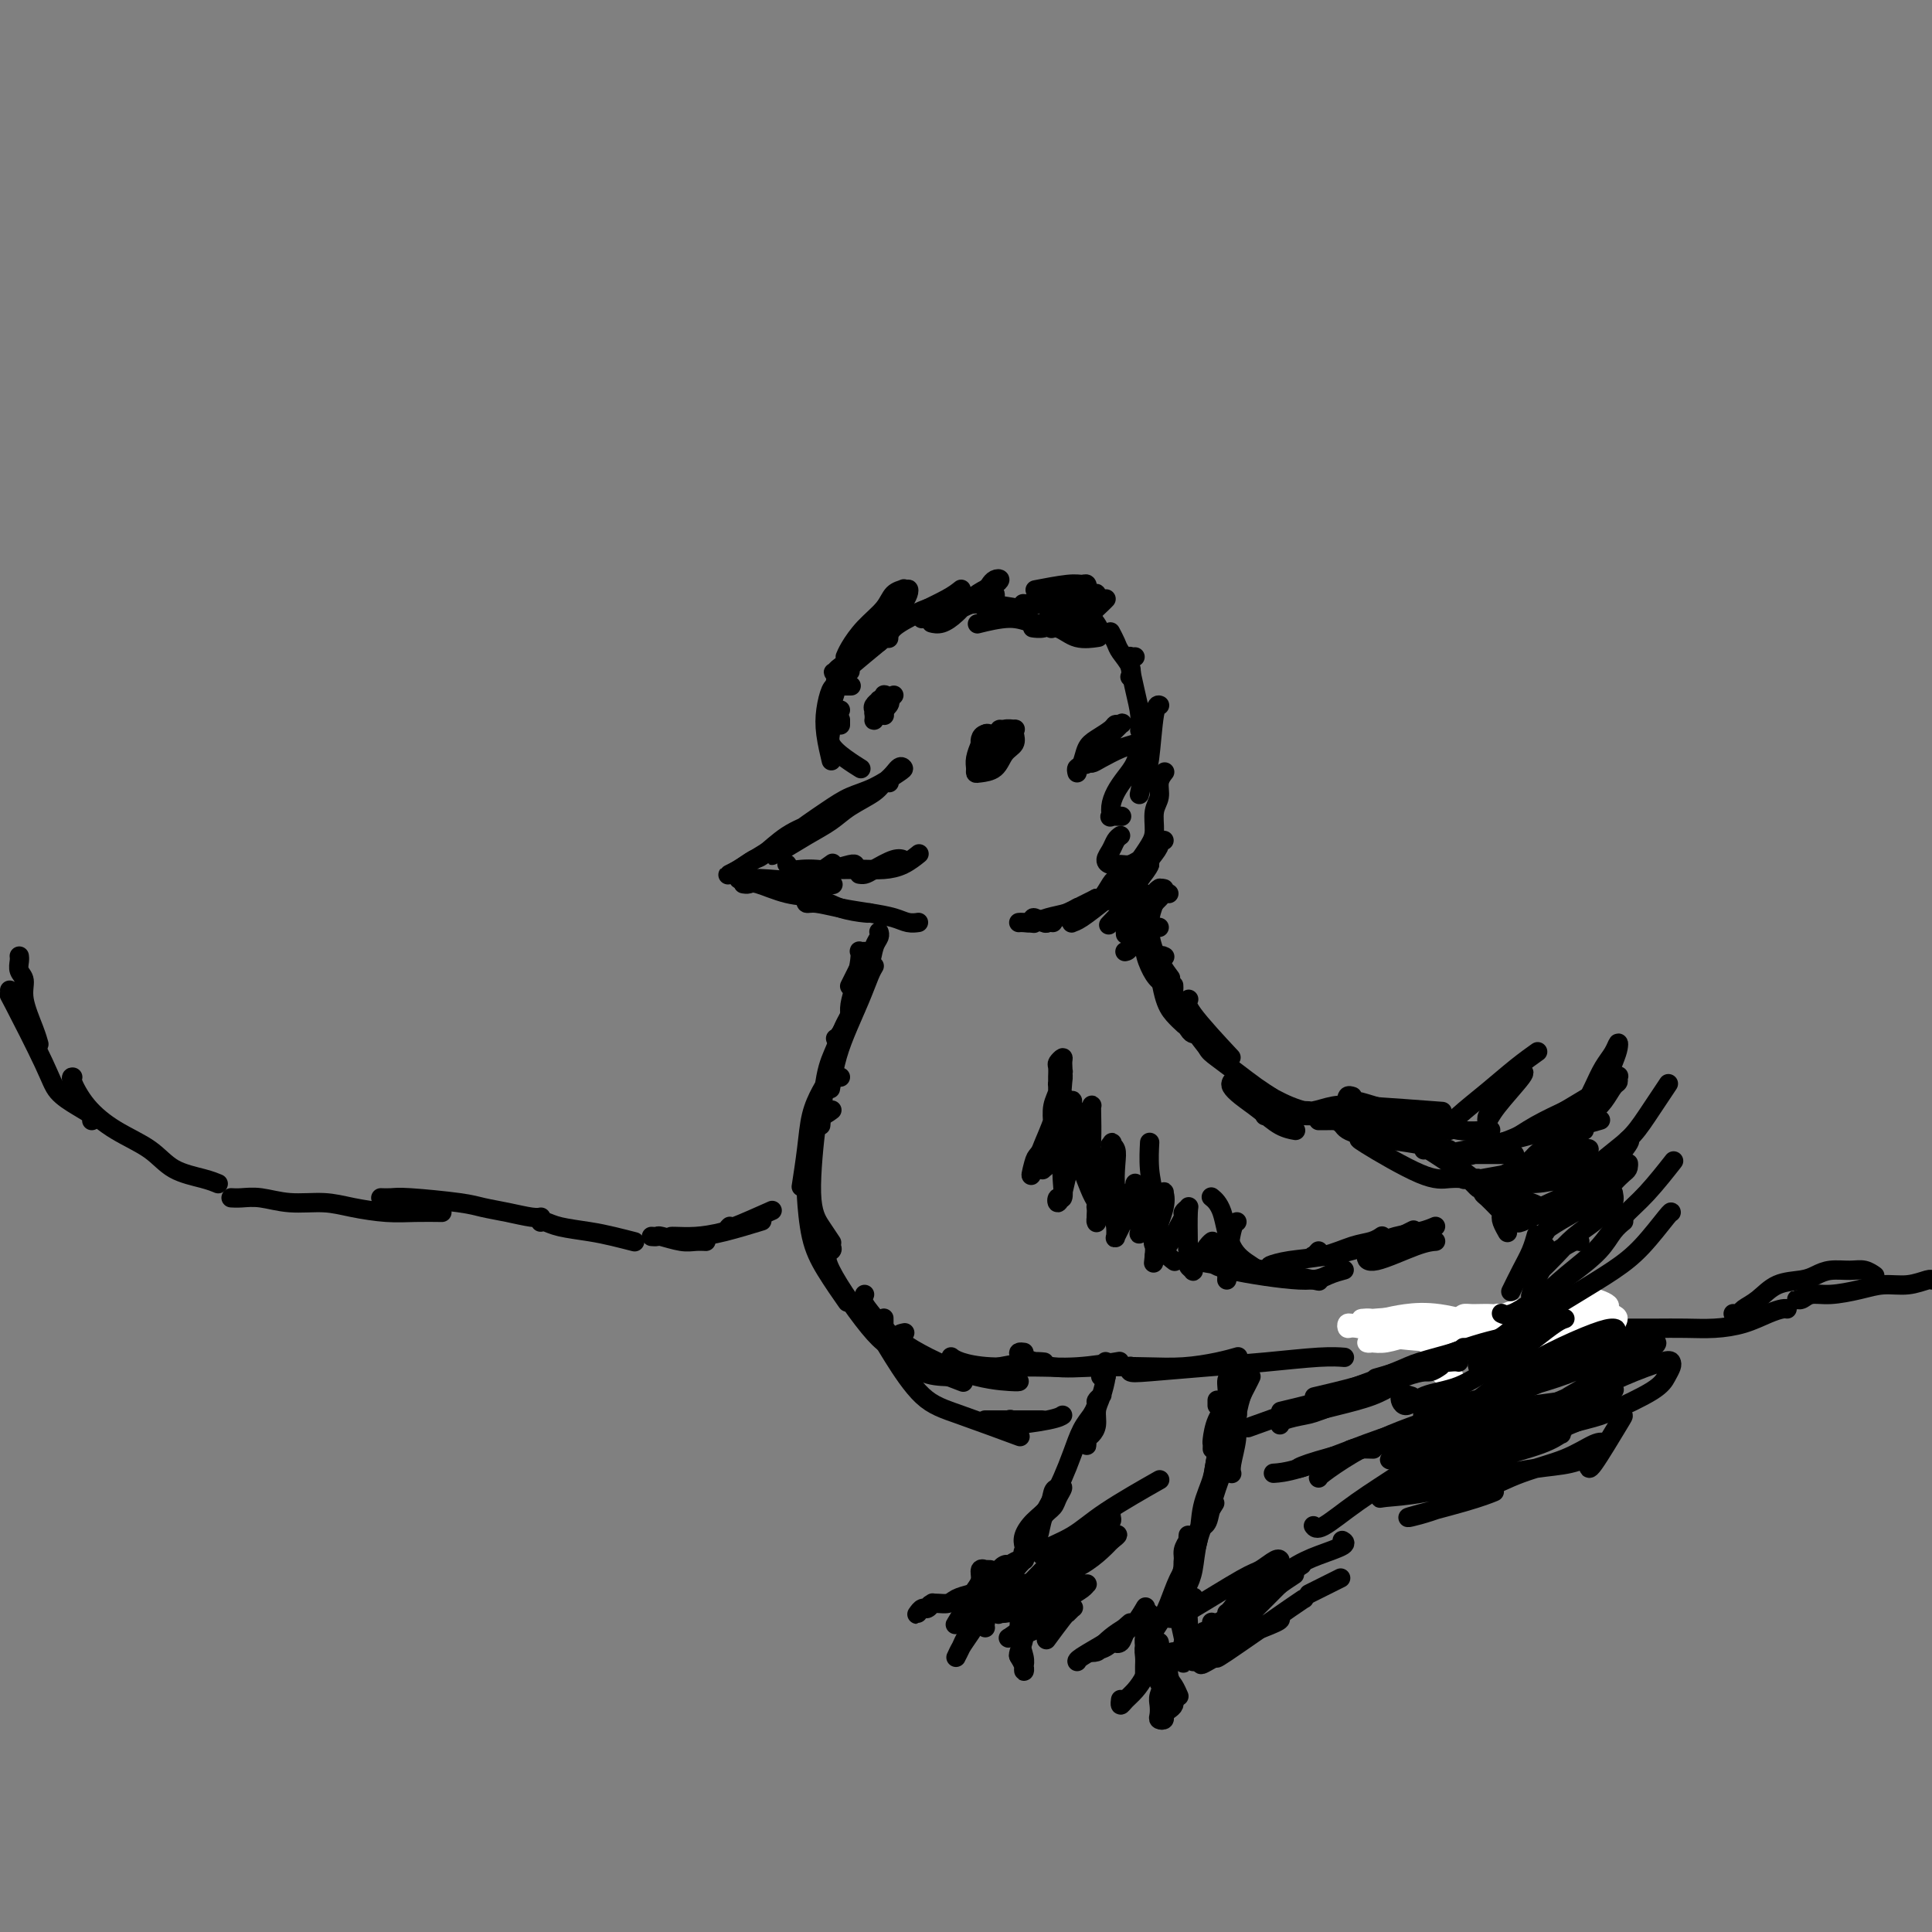 <svg viewBox='0 0 400 400' version='1.1' xmlns='http://www.w3.org/2000/svg' xmlns:xlink='http://www.w3.org/1999/xlink'><rect x="0" y="0" width="400" height="400" fill="#808080" stroke="none"/><g fill='none' stroke='#000000' stroke-width='4' stroke-linecap='round' stroke-linejoin='round'><path d='M4,198c0.002,0.017 0.005,0.034 0,0c-0.005,-0.034 -0.017,-0.118 0,0c0.017,0.118 0.064,0.440 0,1c-0.064,0.560 -0.238,1.359 0,2c0.238,0.641 0.887,1.125 1,2c0.113,0.875 -0.310,2.142 0,4c0.310,1.858 1.353,4.308 2,6c0.647,1.692 0.899,2.626 1,3c0.101,0.374 0.050,0.187 0,0'/><path d='M2,205c0.051,0.517 0.103,1.034 0,1c-0.103,-0.034 -0.360,-0.619 1,2c1.360,2.619 4.336,8.443 6,12c1.664,3.557 2.015,4.848 3,6c0.985,1.152 2.604,2.164 4,3c1.396,0.836 2.568,1.494 3,2c0.432,0.506 0.123,0.859 0,1c-0.123,0.141 -0.062,0.071 0,0'/><path d='M15,223c0.055,0.004 0.111,0.009 0,0c-0.111,-0.009 -0.388,-0.031 0,1c0.388,1.031 1.440,3.116 3,5c1.560,1.884 3.627,3.566 6,5c2.373,1.434 5.053,2.619 7,4c1.947,1.381 3.161,2.958 5,4c1.839,1.042 4.303,1.550 6,2c1.697,0.450 2.628,0.843 3,1c0.372,0.157 0.186,0.079 0,0'/><path d='M48,248c-0.141,-0.009 -0.283,-0.017 0,0c0.283,0.017 0.989,0.060 2,0c1.011,-0.060 2.327,-0.223 4,0c1.673,0.223 3.702,0.830 6,1c2.298,0.170 4.865,-0.098 7,0c2.135,0.098 3.837,0.562 6,1c2.163,0.438 4.786,0.849 7,1c2.214,0.151 4.019,0.041 6,0c1.981,-0.041 4.137,-0.012 5,0c0.863,0.012 0.431,0.006 0,0'/><path d='M79,248c0.048,0.002 0.095,0.003 0,0c-0.095,-0.003 -0.333,-0.012 0,0c0.333,0.012 1.238,0.044 2,0c0.762,-0.044 1.380,-0.166 4,0c2.620,0.166 7.242,0.619 10,1c2.758,0.381 3.653,0.691 5,1c1.347,0.309 3.144,0.619 5,1c1.856,0.381 3.769,0.833 5,1c1.231,0.167 1.780,0.048 2,0c0.220,-0.048 0.110,-0.024 0,0'/><path d='M112,253c-0.062,0.024 -0.125,0.048 0,0c0.125,-0.048 0.437,-0.167 1,0c0.563,0.167 1.377,0.619 3,1c1.623,0.381 4.053,0.690 6,1c1.947,0.310 3.409,0.622 5,1c1.591,0.378 3.312,0.822 4,1c0.688,0.178 0.344,0.089 0,0'/><path d='M283,276c-0.040,-0.030 -0.081,-0.061 0,0c0.081,0.061 0.282,0.212 1,0c0.718,-0.212 1.952,-0.789 3,-1c1.048,-0.211 1.910,-0.057 3,0c1.090,0.057 2.409,0.015 5,0c2.591,-0.015 6.455,-0.004 8,0c1.545,0.004 0.773,0.002 0,0'/><path d='M301,275c-0.231,-0.119 -0.462,-0.238 0,0c0.462,0.238 1.617,0.834 3,1c1.383,0.166 2.995,-0.099 6,0c3.005,0.099 7.405,0.563 10,1c2.595,0.437 3.386,0.849 5,1c1.614,0.151 4.050,0.041 6,0c1.950,-0.041 3.414,-0.012 4,0c0.586,0.012 0.293,0.006 0,0'/><path d='M327,275c0.019,-0.000 0.038,-0.000 0,0c-0.038,0.000 -0.133,0.000 0,0c0.133,-0.000 0.495,-0.000 1,0c0.505,0.000 1.155,0.001 3,0c1.845,-0.001 4.887,-0.002 7,0c2.113,0.002 3.296,0.008 5,0c1.704,-0.008 3.927,-0.030 6,0c2.073,0.030 3.995,0.113 6,0c2.005,-0.113 4.092,-0.423 6,-1c1.908,-0.577 3.635,-1.423 5,-2c1.365,-0.577 2.367,-0.886 3,-1c0.633,-0.114 0.895,-0.033 1,0c0.105,0.033 0.052,0.016 0,0'/><path d='M360,272c-0.396,0.005 -0.791,0.011 -1,0c-0.209,-0.011 -0.231,-0.038 0,0c0.231,0.038 0.716,0.140 1,0c0.284,-0.140 0.369,-0.524 1,-1c0.631,-0.476 1.809,-1.046 3,-2c1.191,-0.954 2.395,-2.294 4,-3c1.605,-0.706 3.613,-0.779 5,-1c1.387,-0.221 2.155,-0.591 3,-1c0.845,-0.409 1.768,-0.856 3,-1c1.232,-0.144 2.775,0.014 4,0c1.225,-0.014 2.132,-0.200 3,0c0.868,0.200 1.695,0.785 2,1c0.305,0.215 0.087,0.062 0,0c-0.087,-0.062 -0.044,-0.031 0,0'/><path d='M374,268c-0.289,0.431 -0.579,0.862 -1,1c-0.421,0.138 -0.974,-0.018 -1,0c-0.026,0.018 0.473,0.211 1,0c0.527,-0.211 1.081,-0.826 2,-1c0.919,-0.174 2.204,0.093 4,0c1.796,-0.093 4.103,-0.547 6,-1c1.897,-0.453 3.384,-0.906 5,-1c1.616,-0.094 3.361,0.171 5,0c1.639,-0.171 3.172,-0.777 4,-1c0.828,-0.223 0.951,-0.064 1,0c0.049,0.064 0.025,0.032 0,0'/><path d='M184,162c0.087,0.042 0.173,0.083 0,0c-0.173,-0.083 -0.607,-0.291 -1,0c-0.393,0.291 -0.745,1.079 -2,2c-1.255,0.921 -3.412,1.973 -5,3c-1.588,1.027 -2.608,2.027 -4,3c-1.392,0.973 -3.155,1.919 -5,3c-1.845,1.081 -3.771,2.297 -5,3c-1.229,0.703 -1.761,0.894 -2,1c-0.239,0.106 -0.186,0.127 0,0c0.186,-0.127 0.505,-0.403 1,-1c0.495,-0.597 1.166,-1.515 3,-3c1.834,-1.485 4.832,-3.536 7,-5c2.168,-1.464 3.507,-2.342 5,-3c1.493,-0.658 3.140,-1.096 5,-2c1.860,-0.904 3.931,-2.273 5,-3c1.069,-0.727 1.134,-0.812 1,-1c-0.134,-0.188 -0.467,-0.477 -1,0c-0.533,0.477 -1.267,1.722 -3,3c-1.733,1.278 -4.466,2.589 -7,4c-2.534,1.411 -4.871,2.920 -7,4c-2.129,1.080 -4.052,1.729 -6,3c-1.948,1.271 -3.921,3.164 -5,4c-1.079,0.836 -1.264,0.613 -2,1c-0.736,0.387 -2.022,1.382 -3,2c-0.978,0.618 -1.648,0.859 -2,1c-0.352,0.141 -0.386,0.183 0,0c0.386,-0.183 1.193,-0.592 2,-1'/><path d='M153,180c-3.417,2.024 4.542,-2.917 8,-5c3.458,-2.083 2.417,-1.310 2,-1c-0.417,0.310 -0.208,0.155 0,0'/><path d='M153,182c-0.051,0.002 -0.103,0.004 0,0c0.103,-0.004 0.359,-0.015 1,0c0.641,0.015 1.667,0.056 2,0c0.333,-0.056 -0.026,-0.207 3,0c3.026,0.207 9.436,0.774 12,1c2.564,0.226 1.282,0.113 0,0'/><path d='M154,183c-0.090,-0.015 -0.181,-0.030 0,0c0.181,0.030 0.633,0.106 1,0c0.367,-0.106 0.648,-0.392 2,0c1.352,0.392 3.774,1.464 6,2c2.226,0.536 4.257,0.536 6,1c1.743,0.464 3.199,1.392 5,2c1.801,0.608 3.946,0.894 5,1c1.054,0.106 1.015,0.030 1,0c-0.015,-0.030 -0.008,-0.015 0,0'/><path d='M167,186c-0.114,0.446 -0.228,0.893 0,1c0.228,0.107 0.799,-0.125 2,0c1.201,0.125 3.033,0.608 5,1c1.967,0.392 4.068,0.693 6,1c1.932,0.307 3.693,0.618 5,1c1.307,0.382 2.160,0.834 3,1c0.840,0.166 1.669,0.048 2,0c0.331,-0.048 0.166,-0.024 0,0'/><path d='M176,139c-0.342,-0.093 -0.684,-0.185 -1,0c-0.316,0.185 -0.607,0.649 -1,1c-0.393,0.351 -0.889,0.589 -1,1c-0.111,0.411 0.162,0.995 0,2c-0.162,1.005 -0.761,2.430 -1,3c-0.239,0.570 -0.120,0.285 0,0'/><path d='M176,142c0.202,-0.002 0.405,-0.003 0,0c-0.405,0.003 -1.416,0.011 -2,0c-0.584,-0.011 -0.741,-0.041 -1,0c-0.259,0.041 -0.619,0.152 -1,1c-0.381,0.848 -0.783,2.434 -1,4c-0.217,1.566 -0.251,3.114 0,5c0.251,1.886 0.786,4.110 1,5c0.214,0.890 0.107,0.445 0,0'/><path d='M174,147c-0.863,0.154 -1.726,0.308 -2,1c-0.274,0.692 0.042,1.923 0,3c-0.042,1.077 -0.442,2.001 0,3c0.442,0.999 1.727,2.072 3,3c1.273,0.928 2.535,1.711 3,2c0.465,0.289 0.133,0.082 0,0c-0.133,-0.082 -0.066,-0.041 0,0'/><path d='M174,150c0.000,0.008 0.000,0.016 0,0c0.000,-0.016 0.000,-0.056 0,0c0.000,0.056 0.000,0.207 0,0c0.000,-0.207 0.000,-0.774 0,-1c0.000,-0.226 0.000,-0.113 0,0'/><path d='M175,140c0.011,-0.002 0.021,-0.005 0,0c-0.021,0.005 -0.075,0.017 0,0c0.075,-0.017 0.277,-0.061 0,0c-0.277,0.061 -1.033,0.229 -1,0c0.033,-0.229 0.854,-0.855 1,-1c0.146,-0.145 -0.384,0.192 1,-1c1.384,-1.192 4.681,-3.912 6,-5c1.319,-1.088 0.659,-0.544 0,0'/><path d='M182,133c-0.318,-0.097 -0.635,-0.194 -1,0c-0.365,0.194 -0.777,0.679 0,0c0.777,-0.679 2.744,-2.522 5,-4c2.256,-1.478 4.800,-2.590 6,-3c1.200,-0.410 1.057,-0.117 1,0c-0.057,0.117 -0.029,0.059 0,0'/><path d='M191,128c0.037,-0.025 0.073,-0.050 0,0c-0.073,0.050 -0.256,0.175 0,0c0.256,-0.175 0.953,-0.649 2,-1c1.047,-0.351 2.446,-0.579 4,-1c1.554,-0.421 3.265,-1.037 6,-1c2.735,0.037 6.496,0.725 8,1c1.504,0.275 0.752,0.138 0,0'/><path d='M203,129c-0.562,0.140 -1.124,0.280 0,0c1.124,-0.280 3.934,-0.979 6,-1c2.066,-0.021 3.388,0.635 5,1c1.612,0.365 3.515,0.438 5,1c1.485,0.562 2.554,1.613 4,2c1.446,0.387 3.270,0.111 4,0c0.730,-0.111 0.365,-0.055 0,0'/><path d='M217,128c-0.072,0.075 -0.143,0.150 0,0c0.143,-0.150 0.501,-0.527 1,-1c0.499,-0.473 1.139,-1.044 2,-1c0.861,0.044 1.942,0.703 3,1c1.058,0.297 2.093,0.234 3,1c0.907,0.766 1.688,2.362 2,3c0.312,0.638 0.156,0.319 0,0'/><path d='M230,131c0.027,0.050 0.053,0.100 0,0c-0.053,-0.100 -0.186,-0.349 0,0c0.186,0.349 0.691,1.295 1,2c0.309,0.705 0.423,1.168 1,2c0.577,0.832 1.617,2.032 2,3c0.383,0.968 0.109,1.705 0,2c-0.109,0.295 -0.055,0.147 0,0'/><path d='M235,136c-0.429,0.029 -0.857,0.058 -1,0c-0.143,-0.058 0.000,-0.204 0,0c-0.000,0.204 -0.144,0.759 0,2c0.144,1.241 0.575,3.168 1,5c0.425,1.832 0.845,3.570 1,5c0.155,1.430 0.044,2.551 0,3c-0.044,0.449 -0.022,0.224 0,0'/><path d='M240,146c-0.024,-0.008 -0.048,-0.016 0,0c0.048,0.016 0.167,0.058 0,0c-0.167,-0.058 -0.619,-0.214 -1,2c-0.381,2.214 -0.690,6.800 -1,9c-0.310,2.200 -0.622,2.015 -1,3c-0.378,0.985 -0.822,3.138 -1,4c-0.178,0.862 -0.089,0.431 0,0'/><path d='M241,160c0.122,-0.152 0.243,-0.305 0,0c-0.243,0.305 -0.852,1.067 -1,2c-0.148,0.933 0.163,2.037 0,3c-0.163,0.963 -0.801,1.786 -1,3c-0.199,1.214 0.039,2.820 0,4c-0.039,1.180 -0.357,1.933 -1,3c-0.643,1.067 -1.612,2.448 -2,3c-0.388,0.552 -0.194,0.276 0,0'/><path d='M241,174c-0.443,-0.070 -0.887,-0.140 -1,0c-0.113,0.140 0.104,0.491 0,1c-0.104,0.509 -0.528,1.175 -2,3c-1.472,1.825 -3.992,4.807 -5,6c-1.008,1.193 -0.504,0.596 0,0'/><path d='M238,179c-0.738,0.315 -1.476,0.631 -2,1c-0.524,0.369 -0.833,0.792 -2,2c-1.167,1.208 -3.190,3.202 -4,4c-0.810,0.798 -0.405,0.399 0,0'/><path d='M237,185c-0.315,0.429 -0.631,0.857 -1,1c-0.369,0.143 -0.792,0.000 -2,1c-1.208,1.000 -3.202,3.143 -4,4c-0.798,0.857 -0.399,0.429 0,0'/><path d='M241,184c-0.324,-0.075 -0.647,-0.150 -1,0c-0.353,0.150 -0.735,0.524 -1,1c-0.265,0.476 -0.411,1.056 -1,2c-0.589,0.944 -1.620,2.254 -2,3c-0.380,0.746 -0.109,0.927 0,1c0.109,0.073 0.054,0.036 0,0'/><path d='M242,185c-0.347,-0.077 -0.695,-0.154 -1,0c-0.305,0.154 -0.569,0.539 -1,1c-0.431,0.461 -1.030,0.999 -2,2c-0.970,1.001 -2.313,2.464 -3,4c-0.688,1.536 -0.720,3.144 -1,4c-0.280,0.856 -0.806,0.961 -1,1c-0.194,0.039 -0.055,0.011 0,0c0.055,-0.011 0.028,-0.006 0,0'/><path d='M240,184c0.099,-0.100 0.198,-0.201 0,0c-0.198,0.201 -0.692,0.703 -1,1c-0.308,0.297 -0.429,0.388 -1,2c-0.571,1.612 -1.592,4.746 -2,6c-0.408,1.254 -0.204,0.627 0,0'/><path d='M240,185c0.081,-0.143 0.162,-0.286 0,0c-0.162,0.286 -0.568,1.002 -1,2c-0.432,0.998 -0.889,2.278 -1,4c-0.111,1.722 0.124,3.887 1,6c0.876,2.113 2.393,4.175 3,5c0.607,0.825 0.303,0.412 0,0'/><path d='M240,192c-0.345,-0.049 -0.689,-0.098 -1,0c-0.311,0.098 -0.587,0.341 -1,1c-0.413,0.659 -0.961,1.732 -1,3c-0.039,1.268 0.433,2.732 1,4c0.567,1.268 1.230,2.341 2,3c0.770,0.659 1.649,0.902 2,1c0.351,0.098 0.176,0.049 0,0'/><path d='M241,198c0.132,0.071 0.263,0.142 0,0c-0.263,-0.142 -0.921,-0.497 -1,1c-0.079,1.497 0.422,4.844 1,7c0.578,2.156 1.232,3.119 2,4c0.768,0.881 1.648,1.680 2,2c0.352,0.320 0.176,0.160 0,0'/><path d='M243,204c0.016,0.370 0.032,0.740 0,1c-0.032,0.260 -0.114,0.409 0,1c0.114,0.591 0.422,1.622 1,3c0.578,1.378 1.425,3.102 2,4c0.575,0.898 0.879,0.971 1,1c0.121,0.029 0.061,0.015 0,0'/><path d='M245,208c-0.499,0.368 -0.998,0.737 -1,1c-0.002,0.263 0.494,0.421 1,1c0.506,0.579 1.021,1.579 2,3c0.979,1.421 2.423,3.263 3,4c0.577,0.737 0.289,0.368 0,0'/><path d='M246,207c0.095,-0.101 0.190,-0.202 0,0c-0.190,0.202 -0.667,0.708 1,3c1.667,2.292 5.476,6.369 7,8c1.524,1.631 0.762,0.815 0,0'/><path d='M178,200c-0.311,0.622 -0.622,1.244 -1,2c-0.378,0.756 -0.822,1.644 -1,2c-0.178,0.356 -0.089,0.178 0,0'/><path d='M179,197c-0.417,0.028 -0.833,0.055 -1,0c-0.167,-0.055 -0.083,-0.193 0,0c0.083,0.193 0.166,0.717 0,2c-0.166,1.283 -0.580,3.324 -1,5c-0.420,1.676 -0.844,2.985 -1,4c-0.156,1.015 -0.042,1.735 0,2c0.042,0.265 0.012,0.076 0,0c-0.012,-0.076 -0.006,-0.038 0,0'/><path d='M182,193c-0.026,-0.077 -0.051,-0.153 0,0c0.051,0.153 0.180,0.536 0,1c-0.180,0.464 -0.668,1.010 -1,2c-0.332,0.990 -0.510,2.423 -1,4c-0.490,1.577 -1.294,3.298 -2,5c-0.706,1.702 -1.313,3.384 -2,5c-0.687,1.616 -1.454,3.166 -2,4c-0.546,0.834 -0.870,0.953 -1,1c-0.130,0.047 -0.065,0.024 0,0'/><path d='M181,200c-0.273,0.454 -0.546,0.907 -1,2c-0.454,1.093 -1.088,2.825 -2,5c-0.912,2.175 -2.101,4.793 -3,7c-0.899,2.207 -1.509,4.004 -2,6c-0.491,1.996 -0.863,4.191 -1,5c-0.137,0.809 -0.039,0.231 0,0c0.039,-0.231 0.020,-0.116 0,0'/><path d='M177,209c-0.048,0.058 -0.096,0.117 0,0c0.096,-0.117 0.337,-0.408 0,0c-0.337,0.408 -1.253,1.515 -2,3c-0.747,1.485 -1.324,3.346 -2,5c-0.676,1.654 -1.451,3.099 -2,6c-0.549,2.901 -0.871,7.257 -1,9c-0.129,1.743 -0.064,0.871 0,0'/><path d='M174,223c-0.355,0.062 -0.711,0.123 -1,0c-0.289,-0.123 -0.512,-0.431 -1,0c-0.488,0.431 -1.241,1.602 -2,3c-0.759,1.398 -1.523,3.024 -2,5c-0.477,1.976 -0.667,4.301 -1,7c-0.333,2.699 -0.809,5.771 -1,7c-0.191,1.229 -0.095,0.614 0,0'/><path d='M172,230c0.207,-0.153 0.415,-0.306 0,0c-0.415,0.306 -1.452,1.070 -2,1c-0.548,-0.070 -0.605,-0.975 -1,2c-0.395,2.975 -1.126,9.828 -1,14c0.126,4.172 1.111,5.662 2,7c0.889,1.338 1.683,2.525 2,3c0.317,0.475 0.159,0.237 0,0'/><path d='M167,246c-0.054,0.104 -0.108,0.207 0,2c0.108,1.793 0.380,5.274 1,8c0.620,2.726 1.590,4.695 3,7c1.410,2.305 3.260,4.944 4,6c0.740,1.056 0.370,0.528 0,0'/><path d='M172,258c0.237,0.340 0.474,0.679 0,1c-0.474,0.321 -1.657,0.622 0,4c1.657,3.378 6.156,9.833 9,13c2.844,3.167 4.035,3.045 5,3c0.965,-0.045 1.704,-0.013 2,0c0.296,0.013 0.148,0.006 0,0'/><path d='M179,268c-0.234,0.546 -0.468,1.092 0,2c0.468,0.908 1.639,2.177 3,4c1.361,1.823 2.911,4.200 5,6c2.089,1.800 4.716,3.023 7,4c2.284,0.977 4.224,1.708 5,2c0.776,0.292 0.388,0.146 0,0'/><path d='M182,276c-0.199,-0.347 -0.398,-0.695 0,0c0.398,0.695 1.394,2.432 3,5c1.606,2.568 3.822,5.967 6,8c2.178,2.033 4.317,2.701 8,4c3.683,1.299 8.909,3.228 11,4c2.091,0.772 1.045,0.386 0,0'/><path d='M251,215c0.104,0.050 0.208,0.099 0,0c-0.208,-0.099 -0.727,-0.347 -1,0c-0.273,0.347 -0.300,1.288 0,2c0.300,0.712 0.929,1.196 2,2c1.071,0.804 2.586,1.927 4,3c1.414,1.073 2.727,2.097 4,3c1.273,0.903 2.507,1.687 3,2c0.493,0.313 0.247,0.157 0,0'/><path d='M255,224c-0.131,0.265 -0.262,0.530 0,1c0.262,0.470 0.918,1.145 2,2c1.082,0.855 2.589,1.889 4,3c1.411,1.111 2.726,2.299 4,3c1.274,0.701 2.507,0.915 3,1c0.493,0.085 0.247,0.043 0,0'/><path d='M257,225c-0.059,0.010 -0.117,0.019 0,0c0.117,-0.019 0.410,-0.068 1,0c0.590,0.068 1.476,0.253 3,1c1.524,0.747 3.688,2.057 6,3c2.313,0.943 4.774,1.521 7,2c2.226,0.479 4.215,0.860 6,1c1.785,0.140 3.367,0.040 4,0c0.633,-0.040 0.316,-0.020 0,0'/><path d='M262,231c0.042,0.001 0.084,0.001 0,0c-0.084,-0.001 -0.294,-0.004 0,0c0.294,0.004 1.093,0.015 3,0c1.907,-0.015 4.924,-0.056 7,0c2.076,0.056 3.213,0.207 6,0c2.787,-0.207 7.225,-0.774 9,-1c1.775,-0.226 0.888,-0.113 0,0'/><path d='M271,230c-0.555,-0.028 -1.109,-0.056 -1,0c0.109,0.056 0.883,0.197 2,0c1.117,-0.197 2.578,-0.733 4,-1c1.422,-0.267 2.806,-0.264 7,0c4.194,0.264 11.198,0.790 14,1c2.802,0.210 1.401,0.105 0,0'/><path d='M280,227c-0.404,-0.126 -0.808,-0.253 -1,0c-0.192,0.253 -0.172,0.884 0,1c0.172,0.116 0.495,-0.284 2,0c1.505,0.284 4.190,1.253 7,2c2.810,0.747 5.743,1.272 8,2c2.257,0.728 3.838,1.657 6,2c2.162,0.343 4.903,0.098 6,0c1.097,-0.098 0.548,-0.049 0,0'/><path d='M278,232c0.137,0.018 0.273,0.036 0,0c-0.273,-0.036 -0.956,-0.125 -1,0c-0.044,0.125 0.552,0.464 1,1c0.448,0.536 0.749,1.267 4,2c3.251,0.733 9.452,1.467 12,2c2.548,0.533 1.442,0.867 1,1c-0.442,0.133 -0.221,0.067 0,0'/><path d='M273,232c0.094,0.006 0.188,0.013 1,0c0.812,-0.013 2.341,-0.045 4,0c1.659,0.045 3.447,0.166 7,1c3.553,0.834 8.872,2.381 11,3c2.128,0.619 1.064,0.309 0,0'/><path d='M288,233c-0.059,-0.231 -0.118,-0.462 0,0c0.118,0.462 0.413,1.615 1,2c0.587,0.385 1.467,0.000 5,2c3.533,2.000 9.721,6.385 12,8c2.279,1.615 0.651,0.462 0,0c-0.651,-0.462 -0.326,-0.231 0,0'/><path d='M295,237c0.073,-0.250 0.147,-0.501 1,0c0.853,0.501 2.486,1.753 4,3c1.514,1.247 2.907,2.490 5,4c2.093,1.510 4.884,3.289 6,4c1.116,0.711 0.558,0.356 0,0'/></g>
<g fill='none' stroke='#FFFFFF' stroke-width='4' stroke-linecap='round' stroke-linejoin='round'><path d='M301,285c-0.734,0.097 -1.468,0.195 -2,0c-0.532,-0.195 -0.864,-0.682 -1,-1c-0.136,-0.318 -0.078,-0.466 0,-1c0.078,-0.534 0.175,-1.453 0,-2c-0.175,-0.547 -0.620,-0.721 -1,-1c-0.380,-0.279 -0.693,-0.663 -1,-1c-0.307,-0.337 -0.608,-0.627 -1,-1c-0.392,-0.373 -0.874,-0.828 -1,-1c-0.126,-0.172 0.103,-0.060 0,0c-0.103,0.060 -0.540,0.068 -1,0c-0.460,-0.068 -0.944,-0.214 -2,0c-1.056,0.214 -2.685,0.787 -4,1c-1.315,0.213 -2.317,0.067 -3,0c-0.683,-0.067 -1.047,-0.055 -1,0c0.047,0.055 0.507,0.155 1,0c0.493,-0.155 1.021,-0.563 3,-1c1.979,-0.437 5.409,-0.901 8,-1c2.591,-0.099 4.343,0.168 6,0c1.657,-0.168 3.219,-0.770 4,-1c0.781,-0.230 0.783,-0.087 1,0c0.217,0.087 0.650,0.117 1,0c0.350,-0.117 0.617,-0.381 -1,-1c-1.617,-0.619 -5.116,-1.593 -8,-2c-2.884,-0.407 -5.152,-0.249 -7,0c-1.848,0.249 -3.278,0.587 -5,1c-1.722,0.413 -3.738,0.901 -5,1c-1.262,0.099 -1.771,-0.190 -2,0c-0.229,0.190 -0.177,0.859 0,1c0.177,0.141 0.479,-0.245 2,0c1.521,0.245 4.260,1.123 7,2'/><path d='M288,277c3.004,0.630 7.015,0.706 10,1c2.985,0.294 4.944,0.808 7,1c2.056,0.192 4.207,0.064 6,0c1.793,-0.064 3.226,-0.062 4,0c0.774,0.062 0.887,0.186 1,0c0.113,-0.186 0.225,-0.680 0,-1c-0.225,-0.320 -0.786,-0.464 -2,-1c-1.214,-0.536 -3.082,-1.464 -8,-2c-4.918,-0.536 -12.888,-0.680 -17,-1c-4.112,-0.320 -4.368,-0.817 -5,-1c-0.632,-0.183 -1.640,-0.051 -2,0c-0.360,0.051 -0.072,0.022 0,0c0.072,-0.022 -0.071,-0.038 0,0c0.071,0.038 0.356,0.128 2,0c1.644,-0.128 4.646,-0.476 8,0c3.354,0.476 7.060,1.775 10,3c2.940,1.225 5.113,2.377 7,3c1.887,0.623 3.487,0.719 5,1c1.513,0.281 2.939,0.749 4,1c1.061,0.251 1.756,0.285 2,0c0.244,-0.285 0.036,-0.887 0,-1c-0.036,-0.113 0.100,0.265 0,0c-0.100,-0.265 -0.437,-1.171 -1,-2c-0.563,-0.829 -1.351,-1.581 -2,-2c-0.649,-0.419 -1.158,-0.505 -2,-1c-0.842,-0.495 -2.019,-1.398 -3,-2c-0.981,-0.602 -1.768,-0.904 -3,-1c-1.232,-0.096 -2.909,0.013 -4,0c-1.091,-0.013 -1.598,-0.146 -2,0c-0.402,0.146 -0.701,0.573 -1,1'/><path d='M302,273c-1.650,0.116 -0.773,0.406 0,1c0.773,0.594 1.444,1.492 3,2c1.556,0.508 3.999,0.626 6,1c2.001,0.374 3.560,1.005 5,1c1.440,-0.005 2.762,-0.645 4,-1c1.238,-0.355 2.392,-0.423 3,-1c0.608,-0.577 0.670,-1.662 1,-2c0.330,-0.338 0.929,0.071 1,0c0.071,-0.071 -0.387,-0.623 -1,-1c-0.613,-0.377 -1.380,-0.578 -3,-1c-1.620,-0.422 -4.093,-1.066 -6,-1c-1.907,0.066 -3.249,0.843 -4,1c-0.751,0.157 -0.911,-0.307 -1,0c-0.089,0.307 -0.105,1.385 0,2c0.105,0.615 0.332,0.767 1,1c0.668,0.233 1.778,0.547 3,1c1.222,0.453 2.558,1.047 4,1c1.442,-0.047 2.992,-0.734 4,-1c1.008,-0.266 1.475,-0.112 2,0c0.525,0.112 1.107,0.180 1,0c-0.107,-0.180 -0.903,-0.608 -2,-1c-1.097,-0.392 -2.494,-0.747 -4,-1c-1.506,-0.253 -3.121,-0.402 -5,0c-1.879,0.402 -4.022,1.356 -5,2c-0.978,0.644 -0.791,0.979 0,1c0.791,0.021 2.187,-0.274 4,0c1.813,0.274 4.043,1.115 6,1c1.957,-0.115 3.642,-1.185 5,-2c1.358,-0.815 2.388,-1.376 3,-2c0.612,-0.624 0.806,-1.312 1,-2'/><path d='M328,272c1.209,-1.055 -0.268,-0.693 -1,-1c-0.732,-0.307 -0.720,-1.285 -2,-1c-1.280,0.285 -3.853,1.831 -6,3c-2.147,1.169 -3.868,1.960 -5,3c-1.132,1.040 -1.674,2.328 -2,3c-0.326,0.672 -0.436,0.729 0,1c0.436,0.271 1.418,0.756 2,1c0.582,0.244 0.764,0.247 4,-1c3.236,-1.247 9.526,-3.745 12,-5c2.474,-1.255 1.133,-1.269 1,-2c-0.133,-0.731 0.943,-2.180 1,-3c0.057,-0.820 -0.904,-1.013 -2,-1c-1.096,0.013 -2.327,0.231 -4,1c-1.673,0.769 -3.789,2.087 -5,3c-1.211,0.913 -1.517,1.419 -2,2c-0.483,0.581 -1.143,1.237 -1,2c0.143,0.763 1.089,1.635 2,2c0.911,0.365 1.789,0.224 3,0c1.211,-0.224 2.757,-0.532 4,-1c1.243,-0.468 2.184,-1.095 3,-2c0.816,-0.905 1.507,-2.087 2,-3c0.493,-0.913 0.789,-1.558 1,-2c0.211,-0.442 0.337,-0.683 0,-1c-0.337,-0.317 -1.138,-0.710 -2,-1c-0.862,-0.290 -1.784,-0.477 -3,0c-1.216,0.477 -2.726,1.617 -4,3c-1.274,1.383 -2.310,3.010 -3,4c-0.690,0.990 -1.032,1.343 -1,2c0.032,0.657 0.438,1.616 1,2c0.562,0.384 1.281,0.192 2,0'/><path d='M323,280c0.763,1.108 3.169,-0.122 5,-1c1.831,-0.878 3.087,-1.402 4,-2c0.913,-0.598 1.483,-1.269 2,-2c0.517,-0.731 0.981,-1.523 1,-2c0.019,-0.477 -0.409,-0.640 -1,-1c-0.591,-0.360 -1.347,-0.918 -2,-1c-0.653,-0.082 -1.203,0.311 -2,1c-0.797,0.689 -1.840,1.672 -3,3c-1.160,1.328 -2.435,3.000 -3,4c-0.565,1.000 -0.418,1.329 0,2c0.418,0.671 1.107,1.684 2,2c0.893,0.316 1.988,-0.064 3,0c1.012,0.064 1.940,0.574 3,0c1.060,-0.574 2.251,-2.232 3,-3c0.749,-0.768 1.056,-0.646 1,-1c-0.056,-0.354 -0.474,-1.184 -1,-2c-0.526,-0.816 -1.160,-1.619 -2,-2c-0.840,-0.381 -1.885,-0.339 -3,0c-1.115,0.339 -2.300,0.976 -3,2c-0.700,1.024 -0.914,2.435 -1,3c-0.086,0.565 -0.043,0.282 0,0'/></g>
<g fill='none' stroke='#000000' stroke-width='4' stroke-linecap='round' stroke-linejoin='round'><path d='M308,247c-0.000,0.113 -0.000,0.226 0,0c0.000,-0.226 0.001,-0.793 0,-1c-0.001,-0.207 -0.004,-0.056 0,0c0.004,0.056 0.015,0.015 0,0c-0.015,-0.015 -0.056,-0.005 0,0c0.056,0.005 0.211,0.005 0,0c-0.211,-0.005 -0.787,-0.013 -1,0c-0.213,0.013 -0.065,0.049 0,0c0.065,-0.049 0.045,-0.182 0,0c-0.045,0.182 -0.114,0.679 0,1c0.114,0.321 0.412,0.464 1,1c0.588,0.536 1.467,1.464 2,2c0.533,0.536 0.721,0.680 1,1c0.279,0.320 0.650,0.816 1,1c0.350,0.184 0.679,0.056 1,0c0.321,-0.056 0.633,-0.041 1,0c0.367,0.041 0.788,0.108 1,0c0.212,-0.108 0.216,-0.392 0,-1c-0.216,-0.608 -0.650,-1.540 -1,-2c-0.350,-0.460 -0.616,-0.449 -2,-1c-1.384,-0.551 -3.887,-1.665 -5,-2c-1.113,-0.335 -0.836,0.108 -1,0c-0.164,-0.108 -0.767,-0.768 -1,-1c-0.233,-0.232 -0.095,-0.035 0,0c0.095,0.035 0.147,-0.093 1,0c0.853,0.093 2.507,0.406 4,1c1.493,0.594 2.825,1.468 4,2c1.175,0.532 2.193,0.724 3,1c0.807,0.276 1.404,0.638 2,1'/><path d='M319,250c2.006,0.845 1.022,0.959 1,1c-0.022,0.041 0.917,0.011 1,0c0.083,-0.011 -0.691,-0.003 -1,0c-0.309,0.003 -0.155,0.002 0,0'/><path d='M318,256c0.069,-0.250 0.137,-0.501 0,0c-0.137,0.501 -0.480,1.753 -1,3c-0.520,1.247 -1.217,2.490 -2,4c-0.783,1.510 -1.652,3.289 -2,4c-0.348,0.711 -0.174,0.356 0,0'/><path d='M320,258c0.119,0.247 0.238,0.494 0,1c-0.238,0.506 -0.835,1.271 -1,2c-0.165,0.729 0.100,1.422 0,2c-0.100,0.578 -0.565,1.040 -1,2c-0.435,0.960 -0.838,2.417 -1,3c-0.162,0.583 -0.081,0.291 0,0'/><path d='M323,267c-0.381,-0.071 -0.763,-0.143 -1,0c-0.237,0.143 -0.331,0.499 -1,1c-0.669,0.501 -1.913,1.147 -3,2c-1.087,0.853 -2.018,1.913 -3,3c-0.982,1.087 -2.014,2.200 -3,3c-0.986,0.800 -1.924,1.287 -3,2c-1.076,0.713 -2.290,1.654 -3,2c-0.710,0.346 -0.917,0.099 -1,0c-0.083,-0.099 -0.041,-0.049 0,0'/><path d='M321,269c0.102,0.063 0.204,0.127 0,0c-0.204,-0.127 -0.712,-0.444 -1,0c-0.288,0.444 -0.354,1.650 -1,3c-0.646,1.350 -1.872,2.845 -3,4c-1.128,1.155 -2.158,1.969 -3,3c-0.842,1.031 -1.496,2.277 -2,3c-0.504,0.723 -0.858,0.921 -1,1c-0.142,0.079 -0.071,0.040 0,0'/><path d='M324,273c-0.485,0.157 -0.970,0.315 -2,1c-1.030,0.685 -2.607,1.898 -4,3c-1.393,1.102 -2.604,2.095 -4,3c-1.396,0.905 -2.979,1.724 -5,3c-2.021,1.276 -4.482,3.011 -7,4c-2.518,0.989 -5.095,1.232 -7,2c-1.905,0.768 -3.140,2.062 -4,2c-0.860,-0.062 -1.347,-1.478 -1,-2c0.347,-0.522 1.528,-0.149 2,0c0.472,0.149 0.236,0.075 0,0'/><path d='M318,274c0.133,-0.045 0.267,-0.090 0,0c-0.267,0.090 -0.933,0.316 -2,1c-1.067,0.684 -2.535,1.826 -4,3c-1.465,1.174 -2.929,2.381 -4,3c-1.071,0.619 -1.751,0.650 -2,1c-0.249,0.350 -0.067,1.017 0,1c0.067,-0.017 0.019,-0.719 0,-1c-0.019,-0.281 -0.010,-0.140 0,0'/><path d='M327,257c0.073,0.017 0.146,0.035 0,0c-0.146,-0.035 -0.512,-0.121 -1,0c-0.488,0.121 -1.098,0.450 -2,1c-0.902,0.550 -2.097,1.323 -3,2c-0.903,0.677 -1.516,1.259 -2,2c-0.484,0.741 -0.840,1.640 -1,2c-0.160,0.360 -0.124,0.182 0,0c0.124,-0.182 0.336,-0.366 1,-1c0.664,-0.634 1.779,-1.716 3,-3c1.221,-1.284 2.548,-2.769 4,-4c1.452,-1.231 3.031,-2.209 4,-3c0.969,-0.791 1.329,-1.394 2,-2c0.671,-0.606 1.653,-1.214 2,-2c0.347,-0.786 0.058,-1.750 0,-2c-0.058,-0.250 0.115,0.216 0,0c-0.115,-0.216 -0.518,-1.112 -1,-1c-0.482,0.112 -1.043,1.232 -2,2c-0.957,0.768 -2.309,1.185 -4,2c-1.691,0.815 -3.721,2.027 -5,3c-1.279,0.973 -1.808,1.706 -2,2c-0.192,0.294 -0.046,0.150 0,0c0.046,-0.150 -0.009,-0.306 1,-1c1.009,-0.694 3.083,-1.926 5,-3c1.917,-1.074 3.677,-1.990 5,-3c1.323,-1.010 2.208,-2.113 3,-3c0.792,-0.887 1.491,-1.557 2,-2c0.509,-0.443 0.830,-0.660 1,-1c0.170,-0.340 0.190,-0.802 0,-1c-0.190,-0.198 -0.590,-0.130 -1,0c-0.410,0.130 -0.832,0.323 -2,1c-1.168,0.677 -3.084,1.839 -5,3'/><path d='M329,245c-1.973,0.839 -3.405,1.936 -5,3c-1.595,1.064 -3.353,2.094 -5,3c-1.647,0.906 -3.183,1.687 -4,2c-0.817,0.313 -0.914,0.159 -1,0c-0.086,-0.159 -0.160,-0.322 1,-1c1.160,-0.678 3.554,-1.870 6,-3c2.446,-1.130 4.944,-2.199 7,-3c2.056,-0.801 3.672,-1.336 5,-2c1.328,-0.664 2.370,-1.457 3,-2c0.630,-0.543 0.848,-0.836 1,-1c0.152,-0.164 0.237,-0.197 0,0c-0.237,0.197 -0.794,0.626 -2,1c-1.206,0.374 -3.059,0.692 -5,1c-1.941,0.308 -3.971,0.605 -6,1c-2.029,0.395 -4.057,0.887 -6,1c-1.943,0.113 -3.800,-0.153 -5,0c-1.200,0.153 -1.742,0.727 -2,1c-0.258,0.273 -0.232,0.246 0,0c0.232,-0.246 0.668,-0.711 2,-1c1.332,-0.289 3.559,-0.403 6,-1c2.441,-0.597 5.095,-1.676 7,-2c1.905,-0.324 3.060,0.109 4,0c0.940,-0.109 1.666,-0.759 2,-1c0.334,-0.241 0.278,-0.071 0,0c-0.278,0.071 -0.776,0.044 -2,0c-1.224,-0.044 -3.173,-0.105 -5,0c-1.827,0.105 -3.530,0.374 -7,1c-3.470,0.626 -8.706,1.607 -11,2c-2.294,0.393 -1.647,0.196 -1,0'/><path d='M306,244c-5.000,0.333 -2.500,0.167 0,0'/><path d='M299,239c0.345,0.000 0.690,0.000 2,0c1.310,0.000 3.583,0.000 6,0c2.417,0.000 4.976,0.000 6,0c1.024,0.000 0.512,0.000 0,0'/><path d='M305,239c-0.400,0.162 -0.800,0.323 0,0c0.800,-0.323 2.800,-1.131 5,-2c2.200,-0.869 4.600,-1.800 7,-3c2.400,-1.200 4.800,-2.669 7,-4c2.200,-1.331 4.200,-2.523 5,-3c0.800,-0.477 0.400,-0.238 0,0'/><path d='M310,237c-0.236,0.046 -0.472,0.093 0,0c0.472,-0.093 1.652,-0.324 3,-1c1.348,-0.676 2.863,-1.797 5,-3c2.137,-1.203 4.896,-2.486 6,-3c1.104,-0.514 0.552,-0.257 0,0'/><path d='M309,244c-0.580,-0.049 -1.161,-0.098 -1,0c0.161,0.098 1.062,0.341 2,0c0.938,-0.341 1.911,-1.268 4,-2c2.089,-0.732 5.292,-1.268 8,-2c2.708,-0.732 4.921,-1.659 6,-2c1.079,-0.341 1.022,-0.098 1,0c-0.022,0.098 -0.011,0.049 0,0'/><path d='M313,246c-0.317,0.550 -0.635,1.100 -1,2c-0.365,0.900 -0.778,2.148 -1,3c-0.222,0.852 -0.252,1.306 0,2c0.252,0.694 0.786,1.627 1,2c0.214,0.373 0.107,0.187 0,0'/><path d='M311,277c0.290,-0.062 0.580,-0.125 0,0c-0.580,0.125 -2.031,0.437 -4,1c-1.969,0.563 -4.456,1.378 -6,2c-1.544,0.622 -2.147,1.052 -5,2c-2.853,0.948 -7.958,2.414 -10,3c-2.042,0.586 -1.021,0.293 0,0'/><path d='M303,279c-0.140,0.233 -0.281,0.466 -2,1c-1.719,0.534 -5.018,1.370 -7,2c-1.982,0.630 -2.649,1.054 -5,2c-2.351,0.946 -6.386,2.413 -8,3c-1.614,0.587 -0.807,0.293 0,0'/><path d='M302,282c-0.347,-0.065 -0.693,-0.129 -2,0c-1.307,0.129 -3.574,0.452 -6,1c-2.426,0.548 -5.011,1.322 -7,2c-1.989,0.678 -3.382,1.259 -6,2c-2.618,0.741 -6.462,1.640 -8,2c-1.538,0.360 -0.769,0.180 0,0'/><path d='M293,284c0.394,-0.178 0.787,-0.356 0,0c-0.787,0.356 -2.755,1.244 -5,2c-2.245,0.756 -4.767,1.378 -7,2c-2.233,0.622 -4.178,1.244 -7,2c-2.822,0.756 -6.521,1.644 -8,2c-1.479,0.356 -0.740,0.178 0,0'/><path d='M288,287c0.273,-0.174 0.545,-0.348 0,0c-0.545,0.348 -1.909,1.217 -4,2c-2.091,0.783 -4.909,1.480 -7,2c-2.091,0.520 -3.455,0.863 -4,1c-0.545,0.137 -0.273,0.069 0,0'/><path d='M298,283c0.186,-0.128 0.372,-0.256 0,0c-0.372,0.256 -1.301,0.894 -2,1c-0.699,0.106 -1.168,-0.322 -5,1c-3.832,1.322 -11.027,4.393 -15,6c-3.973,1.607 -4.725,1.750 -6,2c-1.275,0.250 -3.074,0.606 -4,1c-0.926,0.394 -0.979,0.827 -1,1c-0.021,0.173 -0.011,0.087 0,0'/><path d='M288,287c0.692,-0.093 1.384,-0.185 0,0c-1.384,0.185 -4.845,0.648 -7,1c-2.155,0.352 -3.003,0.595 -7,2c-3.997,1.405 -11.142,3.973 -14,5c-2.858,1.027 -1.429,0.514 0,0'/><path d='M252,290c0.000,0.030 0.000,0.060 0,0c0.000,-0.060 0.000,-0.208 0,0c0.000,0.208 0.000,0.774 0,1c0.000,0.226 0.000,0.113 0,0'/><path d='M256,285c-0.021,-0.001 -0.042,-0.002 0,0c0.042,0.002 0.148,0.008 0,0c-0.148,-0.008 -0.551,-0.030 -1,0c-0.449,0.030 -0.943,0.112 -1,1c-0.057,0.888 0.325,2.581 0,4c-0.325,1.419 -1.355,2.562 -2,4c-0.645,1.438 -0.905,3.169 -1,4c-0.095,0.831 -0.026,0.762 0,1c0.026,0.238 0.007,0.782 0,1c-0.007,0.218 -0.004,0.109 0,0'/><path d='M259,283c0.194,-0.551 0.388,-1.101 0,0c-0.388,1.101 -1.358,3.854 -2,6c-0.642,2.146 -0.957,3.685 -1,5c-0.043,1.315 0.185,2.405 0,4c-0.185,1.595 -0.781,3.696 -1,5c-0.219,1.304 -0.059,1.813 0,2c0.059,0.187 0.017,0.054 0,0c-0.017,-0.054 -0.008,-0.027 0,0'/><path d='M259,285c-0.214,0.454 -0.428,0.907 -1,2c-0.572,1.093 -1.501,2.825 -2,5c-0.499,2.175 -0.568,4.793 -1,7c-0.432,2.207 -1.226,4.003 -2,6c-0.774,1.997 -1.527,4.195 -2,6c-0.473,1.805 -0.666,3.217 -1,4c-0.334,0.783 -0.810,0.938 -1,1c-0.190,0.062 -0.095,0.031 0,0'/><path d='M256,293c0.173,-0.083 0.346,-0.166 0,0c-0.346,0.166 -1.210,0.580 -2,2c-0.790,1.420 -1.507,3.846 -2,6c-0.493,2.154 -0.763,4.034 -1,6c-0.237,1.966 -0.442,4.016 -1,6c-0.558,1.984 -1.469,3.903 -2,6c-0.531,2.097 -0.681,4.372 -1,6c-0.319,1.628 -0.805,2.608 -1,3c-0.195,0.392 -0.097,0.196 0,0'/><path d='M256,296c-0.046,0.045 -0.091,0.089 0,0c0.091,-0.089 0.319,-0.312 0,0c-0.319,0.312 -1.184,1.159 -2,2c-0.816,0.841 -1.585,1.677 -2,3c-0.415,1.323 -0.478,3.134 -1,5c-0.522,1.866 -1.503,3.786 -2,6c-0.497,2.214 -0.512,4.723 -1,7c-0.488,2.277 -1.450,4.322 -2,6c-0.550,1.678 -0.686,2.990 -1,4c-0.314,1.010 -0.804,1.717 -1,2c-0.196,0.283 -0.098,0.141 0,0'/><path d='M251,312c0.435,-0.695 0.871,-1.390 0,0c-0.871,1.390 -3.048,4.865 -4,7c-0.952,2.135 -0.678,2.932 -1,4c-0.322,1.068 -1.239,2.409 -2,4c-0.761,1.591 -1.367,3.433 -2,5c-0.633,1.567 -1.295,2.858 -2,4c-0.705,1.142 -1.453,2.134 -2,3c-0.547,0.866 -0.892,1.605 -1,2c-0.108,0.395 0.023,0.446 0,0c-0.023,-0.446 -0.198,-1.389 0,-2c0.198,-0.611 0.771,-0.889 1,-1c0.229,-0.111 0.115,-0.056 0,0'/><path d='M246,318c0.009,-0.125 0.017,-0.251 0,0c-0.017,0.251 -0.061,0.878 0,1c0.061,0.122 0.227,-0.263 0,0c-0.227,0.263 -0.845,1.173 -1,2c-0.155,0.827 0.155,1.570 0,3c-0.155,1.430 -0.774,3.547 -1,5c-0.226,1.453 -0.061,2.242 0,3c0.061,0.758 0.016,1.485 0,2c-0.016,0.515 -0.004,0.818 0,1c0.004,0.182 0.001,0.241 0,0c-0.001,-0.241 -0.000,-0.783 0,-1c0.000,-0.217 0.000,-0.108 0,0'/><path d='M245,323c-0.003,0.016 -0.006,0.032 0,0c0.006,-0.032 0.019,-0.111 0,0c-0.019,0.111 -0.072,0.414 0,1c0.072,0.586 0.268,1.457 0,3c-0.268,1.543 -1.000,3.760 -1,6c0.000,2.240 0.732,4.503 1,6c0.268,1.497 0.071,2.228 0,3c-0.071,0.772 -0.015,1.585 0,2c0.015,0.415 -0.011,0.432 0,0c0.011,-0.432 0.059,-1.314 0,-2c-0.059,-0.686 -0.226,-1.175 0,-2c0.226,-0.825 0.844,-1.984 1,-3c0.156,-1.016 -0.150,-1.889 0,-3c0.150,-1.111 0.757,-2.460 1,-3c0.243,-0.540 0.121,-0.270 0,0'/><path d='M234,336c-0.882,0.759 -1.765,1.517 -2,2c-0.235,0.483 0.177,0.689 0,1c-0.177,0.311 -0.944,0.727 -1,1c-0.056,0.273 0.598,0.402 1,0c0.402,-0.402 0.553,-1.337 1,-2c0.447,-0.663 1.192,-1.054 2,-2c0.808,-0.946 1.679,-2.447 2,-3c0.321,-0.553 0.092,-0.158 0,0c-0.092,0.158 -0.046,0.079 0,0'/><path d='M238,334c-0.236,-0.209 -0.473,-0.417 -1,0c-0.527,0.417 -1.345,1.460 -2,2c-0.655,0.540 -1.149,0.576 -2,1c-0.851,0.424 -2.061,1.236 -3,2c-0.939,0.764 -1.608,1.479 -2,2c-0.392,0.521 -0.508,0.847 -1,1c-0.492,0.153 -1.361,0.132 -1,0c0.361,-0.132 1.952,-0.376 3,-1c1.048,-0.624 1.551,-1.630 2,-2c0.449,-0.370 0.842,-0.106 1,0c0.158,0.106 0.079,0.053 0,0'/><path d='M234,337c0.174,-0.075 0.348,-0.150 0,0c-0.348,0.150 -1.218,0.523 -2,1c-0.782,0.477 -1.478,1.056 -3,2c-1.522,0.944 -3.872,2.253 -5,3c-1.128,0.747 -1.034,0.932 -1,1c0.034,0.068 0.010,0.019 0,0c-0.010,-0.019 -0.005,-0.010 0,0'/><path d='M238,336c0.008,-0.209 0.016,-0.418 0,0c-0.016,0.418 -0.057,1.464 0,2c0.057,0.536 0.211,0.563 0,1c-0.211,0.437 -0.789,1.284 -1,2c-0.211,0.716 -0.057,1.302 0,2c0.057,0.698 0.015,1.507 0,2c-0.015,0.493 -0.004,0.668 0,1c0.004,0.332 0.001,0.820 0,1c-0.001,0.180 -0.000,0.051 0,0c0.000,-0.051 0.000,-0.026 0,0'/><path d='M240,340c0.088,0.351 0.175,0.703 0,1c-0.175,0.297 -0.614,0.541 -1,1c-0.386,0.459 -0.720,1.133 -1,2c-0.280,0.867 -0.506,1.927 -1,3c-0.494,1.073 -1.257,2.158 -2,3c-0.743,0.842 -1.467,1.442 -2,2c-0.533,0.558 -0.874,1.073 -1,1c-0.126,-0.073 -0.036,-0.735 0,-1c0.036,-0.265 0.018,-0.132 0,0'/><path d='M239,339c0.000,0.446 0.000,0.893 0,1c-0.000,0.107 -0.001,-0.125 0,0c0.001,0.125 0.004,0.609 0,1c-0.004,0.391 -0.015,0.690 0,1c0.015,0.310 0.057,0.630 0,1c-0.057,0.370 -0.211,0.789 0,1c0.211,0.211 0.788,0.213 1,1c0.212,0.787 0.061,2.358 0,3c-0.061,0.642 -0.030,0.354 0,0c0.030,-0.354 0.061,-0.775 0,-1c-0.061,-0.225 -0.212,-0.254 0,-1c0.212,-0.746 0.789,-2.209 1,-3c0.211,-0.791 0.058,-0.911 0,-1c-0.058,-0.089 -0.019,-0.147 0,0c0.019,0.147 0.019,0.500 0,1c-0.019,0.500 -0.057,1.146 0,2c0.057,0.854 0.210,1.917 0,3c-0.210,1.083 -0.784,2.186 -1,3c-0.216,0.814 -0.073,1.340 0,2c0.073,0.660 0.075,1.456 0,2c-0.075,0.544 -0.226,0.837 0,1c0.226,0.163 0.831,0.198 1,0c0.169,-0.198 -0.098,-0.628 0,-1c0.098,-0.372 0.562,-0.687 1,-1c0.438,-0.313 0.849,-0.623 1,-1c0.151,-0.377 0.043,-0.822 0,-1c-0.043,-0.178 -0.022,-0.089 0,0'/><path d='M243,342c0.107,-0.004 0.215,-0.008 0,0c-0.215,0.008 -0.751,0.026 -1,1c-0.249,0.974 -0.210,2.902 0,4c0.210,1.098 0.592,1.367 1,2c0.408,0.633 0.840,1.632 1,2c0.160,0.368 0.046,0.105 0,0c-0.046,-0.105 -0.023,-0.053 0,0'/><path d='M228,285c0.030,0.000 0.060,0.000 0,0c-0.060,0.000 -0.208,0.000 0,0c0.208,0.000 0.774,0.000 1,0c0.226,0.000 0.113,0.000 0,0'/><path d='M230,283c0.113,0.115 0.226,0.230 0,0c-0.226,-0.230 -0.792,-0.804 -1,-1c-0.208,-0.196 -0.058,-0.016 0,0c0.058,0.016 0.026,-0.134 0,0c-0.026,0.134 -0.045,0.553 0,1c0.045,0.447 0.153,0.921 0,2c-0.153,1.079 -0.567,2.761 -1,4c-0.433,1.239 -0.887,2.034 -1,3c-0.113,0.966 0.113,2.103 0,3c-0.113,0.897 -0.566,1.555 -1,2c-0.434,0.445 -0.849,0.677 -1,1c-0.151,0.323 -0.038,0.736 0,1c0.038,0.264 0.000,0.379 0,0c-0.000,-0.379 0.038,-1.253 0,-2c-0.038,-0.747 -0.150,-1.366 0,-2c0.150,-0.634 0.563,-1.282 1,-2c0.437,-0.718 0.899,-1.507 1,-2c0.101,-0.493 -0.157,-0.691 0,-1c0.157,-0.309 0.730,-0.731 1,-1c0.270,-0.269 0.238,-0.387 0,0c-0.238,0.387 -0.683,1.278 -1,2c-0.317,0.722 -0.507,1.273 -1,2c-0.493,0.727 -1.287,1.628 -2,3c-0.713,1.372 -1.343,3.215 -2,5c-0.657,1.785 -1.342,3.511 -2,5c-0.658,1.489 -1.290,2.739 -2,4c-0.710,1.261 -1.499,2.532 -2,4c-0.501,1.468 -0.715,3.134 -1,4c-0.285,0.866 -0.643,0.933 -1,1'/><path d='M214,319c-2.641,5.738 -1.245,2.082 -1,1c0.245,-1.082 -0.662,0.409 -1,1c-0.338,0.591 -0.108,0.283 0,0c0.108,-0.283 0.095,-0.541 0,-1c-0.095,-0.459 -0.272,-1.117 0,-2c0.272,-0.883 0.992,-1.989 2,-3c1.008,-1.011 2.305,-1.925 3,-3c0.695,-1.075 0.787,-2.310 1,-3c0.213,-0.690 0.548,-0.835 1,-1c0.452,-0.165 1.020,-0.349 1,0c-0.020,0.349 -0.627,1.231 -1,2c-0.373,0.769 -0.511,1.426 -1,2c-0.489,0.574 -1.328,1.064 -2,2c-0.672,0.936 -1.178,2.317 -2,4c-0.822,1.683 -1.961,3.666 -3,5c-1.039,1.334 -1.976,2.017 -3,3c-1.024,0.983 -2.133,2.264 -3,3c-0.867,0.736 -1.493,0.927 -2,1c-0.507,0.073 -0.896,0.029 -1,0c-0.104,-0.029 0.076,-0.042 0,0c-0.076,0.042 -0.410,0.141 0,0c0.410,-0.141 1.563,-0.521 2,-1c0.437,-0.479 0.156,-1.057 1,-2c0.844,-0.943 2.811,-2.249 4,-3c1.189,-0.751 1.599,-0.945 2,-1c0.401,-0.055 0.793,0.029 1,0c0.207,-0.029 0.231,-0.173 0,0c-0.231,0.173 -0.716,0.662 -1,1c-0.284,0.338 -0.367,0.525 -1,1c-0.633,0.475 -1.817,1.237 -3,2'/><path d='M207,327c-1.314,1.023 -2.100,1.579 -3,2c-0.900,0.421 -1.915,0.705 -3,1c-1.085,0.295 -2.241,0.600 -3,1c-0.759,0.400 -1.121,0.895 -2,1c-0.879,0.105 -2.275,-0.181 -3,0c-0.725,0.181 -0.780,0.829 -1,1c-0.220,0.171 -0.606,-0.135 -1,0c-0.394,0.135 -0.795,0.712 -1,1c-0.205,0.288 -0.212,0.287 0,0c0.212,-0.287 0.645,-0.860 1,-1c0.355,-0.140 0.634,0.155 1,0c0.366,-0.155 0.819,-0.758 1,-1c0.181,-0.242 0.091,-0.121 0,0'/><path d='M205,325c-0.455,-0.013 -0.909,-0.025 -1,0c-0.091,0.025 0.183,0.088 0,0c-0.183,-0.088 -0.823,-0.329 -1,0c-0.177,0.329 0.107,1.226 0,2c-0.107,0.774 -0.607,1.426 -1,2c-0.393,0.574 -0.681,1.070 -1,2c-0.319,0.930 -0.669,2.292 -1,3c-0.331,0.708 -0.644,0.760 -1,1c-0.356,0.240 -0.755,0.668 -1,1c-0.245,0.332 -0.336,0.569 0,0c0.336,-0.569 1.099,-1.942 2,-3c0.901,-1.058 1.940,-1.801 3,-3c1.060,-1.199 2.141,-2.855 3,-4c0.859,-1.145 1.496,-1.779 2,-2c0.504,-0.221 0.875,-0.030 1,0c0.125,0.030 0.004,-0.100 0,0c-0.004,0.100 0.109,0.432 0,1c-0.109,0.568 -0.438,1.373 -1,2c-0.562,0.627 -1.356,1.076 -2,2c-0.644,0.924 -1.139,2.324 -2,4c-0.861,1.676 -2.088,3.627 -3,5c-0.912,1.373 -1.509,2.166 -2,3c-0.491,0.834 -0.875,1.709 -1,2c-0.125,0.291 0.009,-0.003 0,0c-0.009,0.003 -0.160,0.302 0,0c0.160,-0.302 0.630,-1.205 1,-2c0.370,-0.795 0.638,-1.483 1,-2c0.362,-0.517 0.818,-0.862 1,-1c0.182,-0.138 0.091,-0.069 0,0'/><path d='M210,326c0.067,0.103 0.133,0.206 0,0c-0.133,-0.206 -0.467,-0.721 -1,0c-0.533,0.721 -1.267,2.677 -2,4c-0.733,1.323 -1.464,2.015 -2,3c-0.536,0.985 -0.875,2.265 -1,3c-0.125,0.735 -0.036,0.924 0,1c0.036,0.076 0.018,0.038 0,0'/><path d='M210,325c0.002,-0.098 0.005,-0.196 0,0c-0.005,0.196 -0.016,0.687 0,1c0.016,0.313 0.061,0.447 0,1c-0.061,0.553 -0.226,1.524 0,3c0.226,1.476 0.845,3.458 1,5c0.155,1.542 -0.154,2.646 0,4c0.154,1.354 0.770,2.958 1,4c0.230,1.042 0.076,1.522 0,2c-0.076,0.478 -0.072,0.953 0,1c0.072,0.047 0.212,-0.333 0,-1c-0.212,-0.667 -0.775,-1.619 -1,-2c-0.225,-0.381 -0.113,-0.190 0,0'/><path d='M213,328c0.114,0.037 0.228,0.075 0,0c-0.228,-0.075 -0.797,-0.262 -1,0c-0.203,0.262 -0.040,0.974 0,2c0.040,1.026 -0.042,2.366 0,4c0.042,1.634 0.207,3.562 0,5c-0.207,1.438 -0.788,2.385 -1,3c-0.212,0.615 -0.057,0.896 0,1c0.057,0.104 0.016,0.030 0,0c-0.016,-0.030 -0.008,-0.015 0,0'/><path d='M204,294c0.015,0.000 0.030,0.000 0,0c-0.030,0.000 -0.105,0.000 0,0c0.105,0.000 0.390,0.000 1,0c0.610,0.000 1.545,0.000 2,0c0.455,0.000 0.430,0.000 2,0c1.570,0.000 4.734,0.000 6,0c1.266,0.000 0.633,0.000 0,0'/><path d='M210,294c-0.481,0.036 -0.962,0.073 -1,0c-0.038,-0.073 0.368,-0.254 0,0c-0.368,0.254 -1.511,0.944 0,1c1.511,0.056 5.676,-0.524 8,-1c2.324,-0.476 2.807,-0.850 3,-1c0.193,-0.150 0.097,-0.075 0,0'/><path d='M199,284c0.117,0.000 0.234,0.001 0,0c-0.234,-0.001 -0.820,-0.003 -1,0c-0.180,0.003 0.045,0.011 0,0c-0.045,-0.011 -0.358,-0.041 0,0c0.358,0.041 1.389,0.155 3,0c1.611,-0.155 3.803,-0.578 6,-1c2.197,-0.422 4.399,-0.845 6,-1c1.601,-0.155 2.600,-0.044 3,0c0.400,0.044 0.200,0.022 0,0'/><path d='M197,281c0.027,0.022 0.055,0.044 0,0c-0.055,-0.044 -0.192,-0.154 0,0c0.192,0.154 0.715,0.574 2,1c1.285,0.426 3.333,0.860 6,1c2.667,0.140 5.952,-0.014 9,0c3.048,0.014 5.859,0.196 9,0c3.141,-0.196 6.612,-0.770 8,-1c1.388,-0.230 0.694,-0.115 0,0'/><path d='M212,280c-0.409,-0.053 -0.818,-0.105 -1,0c-0.182,0.105 -0.137,0.369 1,1c1.137,0.631 3.367,1.630 6,2c2.633,0.370 5.669,0.109 9,0c3.331,-0.109 6.956,-0.068 10,0c3.044,0.068 5.507,0.163 8,0c2.493,-0.163 5.017,-0.582 7,-1c1.983,-0.418 3.424,-0.834 4,-1c0.576,-0.166 0.288,-0.083 0,0'/><path d='M234,283c0.044,-0.107 0.089,-0.213 0,0c-0.089,0.213 -0.310,0.747 0,1c0.310,0.253 1.152,0.225 4,0c2.848,-0.225 7.702,-0.649 12,-1c4.298,-0.351 8.039,-0.630 12,-1c3.961,-0.370 8.143,-0.830 11,-1c2.857,-0.170 4.388,-0.048 5,0c0.612,0.048 0.306,0.024 0,0'/><path d='M183,273c0.002,-0.077 0.003,-0.154 0,0c-0.003,0.154 -0.011,0.539 0,1c0.011,0.461 0.041,0.999 1,2c0.959,1.001 2.845,2.464 4,4c1.155,1.536 1.578,3.144 3,4c1.422,0.856 3.845,0.961 5,1c1.155,0.039 1.044,0.011 1,0c-0.044,-0.011 -0.022,-0.006 0,0'/><path d='M187,276c0.287,-0.061 0.574,-0.121 0,0c-0.574,0.121 -2.010,0.425 0,2c2.010,1.575 7.467,4.422 12,6c4.533,1.578 8.144,1.886 10,2c1.856,0.114 1.959,0.032 2,0c0.041,-0.032 0.021,-0.016 0,0'/><path d='M224,237c0.119,0.058 0.238,0.117 0,0c-0.238,-0.117 -0.834,-0.409 -1,-1c-0.166,-0.591 0.096,-1.482 0,-2c-0.096,-0.518 -0.552,-0.663 -1,-1c-0.448,-0.337 -0.888,-0.864 -1,-1c-0.112,-0.136 0.103,0.120 0,0c-0.103,-0.120 -0.525,-0.617 0,1c0.525,1.617 1.997,5.349 3,8c1.003,2.651 1.537,4.221 2,5c0.463,0.779 0.854,0.766 1,1c0.146,0.234 0.048,0.713 0,1c-0.048,0.287 -0.044,0.381 0,0c0.044,-0.381 0.128,-1.237 0,-2c-0.128,-0.763 -0.469,-1.434 -1,-3c-0.531,-1.566 -1.252,-4.027 -2,-6c-0.748,-1.973 -1.525,-3.457 -2,-5c-0.475,-1.543 -0.650,-3.143 -1,-4c-0.350,-0.857 -0.876,-0.969 -1,-1c-0.124,-0.031 0.155,0.021 0,0c-0.155,-0.021 -0.743,-0.114 -1,0c-0.257,0.114 -0.182,0.436 0,1c0.182,0.564 0.469,1.369 1,3c0.531,1.631 1.304,4.087 2,6c0.696,1.913 1.315,3.284 2,5c0.685,1.716 1.438,3.777 2,5c0.562,1.223 0.935,1.607 1,2c0.065,0.393 -0.179,0.796 0,1c0.179,0.204 0.779,0.209 1,0c0.221,-0.209 0.063,-0.631 0,-1c-0.063,-0.369 -0.032,-0.684 0,-1'/><path d='M228,248c1.167,3.333 0.583,1.667 0,0'/><path d='M226,240c0.008,-0.074 0.016,-0.147 0,0c-0.016,0.147 -0.057,0.516 0,1c0.057,0.484 0.211,1.084 1,3c0.789,1.916 2.214,5.149 3,7c0.786,1.851 0.931,2.321 1,3c0.069,0.679 0.060,1.569 0,2c-0.060,0.431 -0.170,0.404 0,0c0.170,-0.404 0.620,-1.185 1,-2c0.380,-0.815 0.690,-1.662 1,-3c0.310,-1.338 0.619,-3.165 1,-4c0.381,-0.835 0.833,-0.677 1,-1c0.167,-0.323 0.048,-1.127 0,-1c-0.048,0.127 -0.027,1.185 0,2c0.027,0.815 0.060,1.385 0,2c-0.060,0.615 -0.212,1.274 0,2c0.212,0.726 0.787,1.520 1,2c0.213,0.480 0.063,0.648 0,1c-0.063,0.352 -0.039,0.890 0,1c0.039,0.110 0.091,-0.209 0,0c-0.091,0.209 -0.326,0.944 0,0c0.326,-0.944 1.214,-3.568 2,-5c0.786,-1.432 1.471,-1.673 2,-2c0.529,-0.327 0.902,-0.740 1,-1c0.098,-0.260 -0.079,-0.365 0,0c0.079,0.365 0.413,1.201 0,3c-0.413,1.799 -1.573,4.561 -2,6c-0.427,1.439 -0.122,1.554 0,2c0.122,0.446 0.061,1.223 0,2'/><path d='M239,260c-0.207,2.139 -0.225,1.485 0,1c0.225,-0.485 0.691,-0.802 1,-1c0.309,-0.198 0.460,-0.276 1,-1c0.540,-0.724 1.469,-2.092 2,-3c0.531,-0.908 0.664,-1.355 1,-2c0.336,-0.645 0.875,-1.487 1,-2c0.125,-0.513 -0.162,-0.696 0,-1c0.162,-0.304 0.774,-0.730 1,-1c0.226,-0.270 0.064,-0.384 0,1c-0.064,1.384 -0.032,4.267 0,6c0.032,1.733 0.063,2.316 0,3c-0.063,0.684 -0.221,1.469 0,2c0.221,0.531 0.819,0.808 1,1c0.181,0.192 -0.057,0.300 0,0c0.057,-0.300 0.407,-1.008 1,-2c0.593,-0.992 1.429,-2.267 2,-3c0.571,-0.733 0.877,-0.924 1,-1c0.123,-0.076 0.061,-0.038 0,0'/><path d='M256,253c0.083,-0.028 0.166,-0.056 0,0c-0.166,0.056 -0.580,0.197 -1,2c-0.420,1.803 -0.844,5.267 -1,7c-0.156,1.733 -0.042,1.736 0,2c0.042,0.264 0.012,0.790 0,1c-0.012,0.210 -0.006,0.105 0,0'/><path d='M246,258c-0.088,0.223 -0.176,0.445 0,1c0.176,0.555 0.616,1.441 2,2c1.384,0.559 3.711,0.789 6,1c2.289,0.211 4.539,0.403 8,1c3.461,0.597 8.132,1.599 10,2c1.868,0.401 0.934,0.200 0,0'/><path d='M251,259c0.019,-0.184 0.038,-0.367 0,0c-0.038,0.367 -0.132,1.286 0,2c0.132,0.714 0.491,1.225 4,2c3.509,0.775 10.167,1.816 14,2c3.833,0.184 4.840,-0.489 6,-1c1.160,-0.511 2.474,-0.860 3,-1c0.526,-0.140 0.263,-0.070 0,0'/><path d='M264,262c-0.704,0.098 -1.409,0.195 -1,0c0.409,-0.195 1.931,-0.683 4,-1c2.069,-0.317 4.684,-0.463 7,-1c2.316,-0.537 4.332,-1.463 6,-2c1.668,-0.537 2.988,-0.683 4,-1c1.012,-0.317 1.718,-0.805 2,-1c0.282,-0.195 0.141,-0.098 0,0'/><path d='M273,259c-0.386,0.435 -0.772,0.870 -1,1c-0.228,0.130 -0.298,-0.045 0,0c0.298,0.045 0.963,0.310 3,0c2.037,-0.310 5.446,-1.193 8,-2c2.554,-0.807 4.251,-1.536 6,-2c1.749,-0.464 3.548,-0.663 5,-1c1.452,-0.337 2.558,-0.810 3,-1c0.442,-0.190 0.221,-0.095 0,0'/><path d='M292,255c0.587,-0.293 1.175,-0.586 0,0c-1.175,0.586 -4.111,2.052 -6,3c-1.889,0.948 -2.730,1.378 -3,2c-0.270,0.622 0.031,1.435 2,1c1.969,-0.435 5.607,-2.117 8,-3c2.393,-0.883 3.541,-0.967 4,-1c0.459,-0.033 0.230,-0.017 0,0'/><path d='M219,226c-0.001,0.211 -0.001,0.422 0,0c0.001,-0.422 0.004,-1.476 0,-2c-0.004,-0.524 -0.015,-0.517 0,-1c0.015,-0.483 0.057,-1.457 0,-2c-0.057,-0.543 -0.215,-0.656 0,-1c0.215,-0.344 0.801,-0.921 1,-1c0.199,-0.079 0.012,0.339 0,1c-0.012,0.661 0.151,1.564 0,4c-0.151,2.436 -0.616,6.406 -1,9c-0.384,2.594 -0.689,3.814 -1,5c-0.311,1.186 -0.630,2.338 -1,3c-0.370,0.662 -0.793,0.835 -1,1c-0.207,0.165 -0.200,0.323 0,0c0.200,-0.323 0.594,-1.126 1,-2c0.406,-0.874 0.826,-1.819 1,-3c0.174,-1.181 0.103,-2.597 0,-4c-0.103,-1.403 -0.238,-2.792 0,-4c0.238,-1.208 0.848,-2.234 1,-3c0.152,-0.766 -0.155,-1.273 0,-2c0.155,-0.727 0.770,-1.675 1,-2c0.230,-0.325 0.074,-0.028 0,0c-0.074,0.028 -0.065,-0.215 0,0c0.065,0.215 0.185,0.887 0,2c-0.185,1.113 -0.676,2.665 -1,4c-0.324,1.335 -0.482,2.452 -1,4c-0.518,1.548 -1.397,3.528 -2,5c-0.603,1.472 -0.932,2.435 -1,3c-0.068,0.565 0.123,0.733 0,1c-0.123,0.267 -0.562,0.634 -1,1'/><path d='M214,242c-0.963,2.954 -0.371,0.340 0,-1c0.371,-1.340 0.520,-1.406 1,-2c0.480,-0.594 1.291,-1.715 2,-3c0.709,-1.285 1.315,-2.733 2,-4c0.685,-1.267 1.449,-2.354 2,-3c0.551,-0.646 0.890,-0.851 1,-1c0.110,-0.149 -0.009,-0.242 0,0c0.009,0.242 0.147,0.819 0,2c-0.147,1.181 -0.579,2.966 -1,5c-0.421,2.034 -0.832,4.315 -1,6c-0.168,1.685 -0.094,2.772 0,4c0.094,1.228 0.210,2.595 0,3c-0.210,0.405 -0.744,-0.154 -1,0c-0.256,0.154 -0.234,1.019 0,1c0.234,-0.019 0.679,-0.923 1,-2c0.321,-1.077 0.517,-2.328 1,-4c0.483,-1.672 1.254,-3.765 2,-6c0.746,-2.235 1.468,-4.613 2,-6c0.532,-1.387 0.874,-1.782 1,-2c0.126,-0.218 0.038,-0.257 0,0c-0.038,0.257 -0.024,0.810 0,2c0.024,1.190 0.059,3.016 0,5c-0.059,1.984 -0.212,4.125 0,6c0.212,1.875 0.788,3.483 1,5c0.212,1.517 0.060,2.943 0,4c-0.060,1.057 -0.027,1.745 0,2c0.027,0.255 0.049,0.077 0,0c-0.049,-0.077 -0.168,-0.051 0,-1c0.168,-0.949 0.622,-2.871 1,-5c0.378,-2.129 0.679,-4.465 1,-6c0.321,-1.535 0.660,-2.267 1,-3'/><path d='M230,238c0.480,-2.229 0.180,-1.303 0,-1c-0.180,0.303 -0.240,-0.018 0,0c0.240,0.018 0.781,0.375 1,1c0.219,0.625 0.115,1.518 0,3c-0.115,1.482 -0.241,3.553 0,5c0.241,1.447 0.849,2.272 1,3c0.151,0.728 -0.155,1.360 0,2c0.155,0.640 0.773,1.288 1,1c0.227,-0.288 0.065,-1.511 0,-2c-0.065,-0.489 -0.032,-0.245 0,0'/><path d='M238,237c0.023,-0.434 0.046,-0.867 0,0c-0.046,0.867 -0.163,3.035 0,5c0.163,1.965 0.604,3.728 1,6c0.396,2.272 0.745,5.052 1,7c0.255,1.948 0.415,3.063 1,4c0.585,0.937 1.596,1.696 2,2c0.404,0.304 0.202,0.152 0,0'/><path d='M251,248c-0.192,-0.156 -0.384,-0.311 0,0c0.384,0.311 1.343,1.089 2,3c0.657,1.911 1.011,4.956 2,7c0.989,2.044 2.612,3.089 4,4c1.388,0.911 2.539,1.689 3,2c0.461,0.311 0.230,0.156 0,0'/><path d='M282,236c-0.665,-0.226 -1.330,-0.453 1,1c2.330,1.453 7.656,4.585 11,6c3.344,1.415 4.708,1.112 6,1c1.292,-0.112 2.512,-0.032 3,0c0.488,0.032 0.244,0.016 0,0'/><path d='M300,238c-0.304,-0.108 -0.608,-0.217 -1,0c-0.392,0.217 -0.872,0.759 -1,1c-0.128,0.241 0.096,0.181 1,0c0.904,-0.181 2.488,-0.483 5,-1c2.512,-0.517 5.952,-1.249 9,-2c3.048,-0.751 5.704,-1.521 8,-2c2.296,-0.479 4.234,-0.667 6,-1c1.766,-0.333 3.362,-0.809 4,-1c0.638,-0.191 0.319,-0.095 0,0'/><path d='M328,234c-0.411,-0.106 -0.822,-0.212 -1,0c-0.178,0.212 -0.124,0.741 -1,1c-0.876,0.259 -2.681,0.247 -4,1c-1.319,0.753 -2.153,2.271 -3,3c-0.847,0.729 -1.707,0.670 -2,1c-0.293,0.330 -0.020,1.050 0,1c0.020,-0.050 -0.212,-0.872 1,-2c1.212,-1.128 3.870,-2.564 6,-4c2.130,-1.436 3.733,-2.871 5,-4c1.267,-1.129 2.197,-1.950 3,-3c0.803,-1.050 1.478,-2.329 2,-3c0.522,-0.671 0.891,-0.735 1,-1c0.109,-0.265 -0.043,-0.732 0,-1c0.043,-0.268 0.282,-0.337 0,0c-0.282,0.337 -1.084,1.081 -2,2c-0.916,0.919 -1.946,2.013 -3,3c-1.054,0.987 -2.133,1.867 -3,3c-0.867,1.133 -1.523,2.520 -2,3c-0.477,0.480 -0.777,0.054 -1,0c-0.223,-0.054 -0.369,0.264 0,0c0.369,-0.264 1.254,-1.109 2,-2c0.746,-0.891 1.352,-1.826 2,-3c0.648,-1.174 1.337,-2.585 2,-4c0.663,-1.415 1.301,-2.832 2,-4c0.699,-1.168 1.461,-2.086 2,-3c0.539,-0.914 0.856,-1.825 1,-2c0.144,-0.175 0.116,0.387 0,1c-0.116,0.613 -0.320,1.278 -1,3c-0.680,1.722 -1.837,4.502 -3,7c-1.163,2.498 -2.332,4.714 -3,6c-0.668,1.286 -0.834,1.643 -1,2'/><path d='M327,235c-1.190,2.738 -0.667,1.083 -1,1c-0.333,-0.083 -1.524,1.405 -2,2c-0.476,0.595 -0.238,0.298 0,0'/><path d='M324,248c0.087,-0.087 0.174,-0.173 0,0c-0.174,0.173 -0.607,0.606 -1,1c-0.393,0.394 -0.744,0.749 -1,1c-0.256,0.251 -0.415,0.398 0,0c0.415,-0.398 1.404,-1.341 3,-3c1.596,-1.659 3.798,-4.036 6,-6c2.202,-1.964 4.405,-3.516 6,-5c1.595,-1.484 2.583,-2.899 4,-5c1.417,-2.101 3.262,-4.886 4,-6c0.738,-1.114 0.369,-0.557 0,0'/><path d='M325,249c-0.008,-0.105 -0.017,-0.209 0,0c0.017,0.209 0.058,0.732 0,1c-0.058,0.268 -0.215,0.282 0,0c0.215,-0.282 0.804,-0.860 2,-2c1.196,-1.140 3.001,-2.842 5,-5c1.999,-2.158 4.192,-4.773 5,-6c0.808,-1.227 0.231,-1.065 0,-1c-0.231,0.065 -0.115,0.032 0,0'/><path d='M311,272c-0.120,-0.059 -0.240,-0.118 0,0c0.240,0.118 0.840,0.415 2,0c1.160,-0.415 2.878,-1.540 5,-3c2.122,-1.460 4.646,-3.253 7,-5c2.354,-1.747 4.538,-3.448 6,-5c1.462,-1.552 2.201,-2.956 3,-4c0.799,-1.044 1.657,-1.727 2,-2c0.343,-0.273 0.172,-0.137 0,0'/><path d='M319,271c-0.238,0.313 -0.476,0.627 -1,1c-0.524,0.373 -1.334,0.806 -1,0c0.334,-0.806 1.812,-2.852 4,-5c2.188,-2.148 5.084,-4.398 7,-6c1.916,-1.602 2.850,-2.556 4,-4c1.150,-1.444 2.514,-3.377 4,-5c1.486,-1.623 3.092,-2.937 5,-5c1.908,-2.063 4.116,-4.875 5,-6c0.884,-1.125 0.442,-0.562 0,0'/><path d='M321,269c-1.136,0.756 -2.273,1.511 -3,2c-0.727,0.489 -1.046,0.710 -1,1c0.046,0.290 0.457,0.648 2,0c1.543,-0.648 4.217,-2.303 7,-4c2.783,-1.697 5.674,-3.435 8,-5c2.326,-1.565 4.087,-2.955 6,-5c1.913,-2.045 3.976,-4.743 5,-6c1.024,-1.257 1.007,-1.073 1,-1c-0.007,0.073 -0.003,0.037 0,0'/><path d='M300,234c0.099,0.016 0.198,0.032 0,0c-0.198,-0.032 -0.693,-0.112 -1,0c-0.307,0.112 -0.425,0.415 0,0c0.425,-0.415 1.393,-1.548 3,-3c1.607,-1.452 3.853,-3.224 6,-5c2.147,-1.776 4.193,-3.555 6,-5c1.807,-1.445 3.373,-2.556 4,-3c0.627,-0.444 0.313,-0.222 0,0'/><path d='M309,230c0.108,-0.071 0.216,-0.142 0,0c-0.216,0.142 -0.755,0.497 -1,1c-0.245,0.503 -0.195,1.154 0,1c0.195,-0.154 0.537,-1.113 2,-3c1.463,-1.887 4.048,-4.700 5,-6c0.952,-1.300 0.272,-1.086 0,-1c-0.272,0.086 -0.136,0.043 0,0'/><path d='M182,147c-0.028,0.008 -0.056,0.016 0,0c0.056,-0.016 0.197,-0.057 0,0c-0.197,0.057 -0.732,0.212 -1,0c-0.268,-0.212 -0.268,-0.793 0,-1c0.268,-0.207 0.804,-0.042 1,0c0.196,0.042 0.053,-0.041 0,0c-0.053,0.041 -0.014,0.206 0,0c0.014,-0.206 0.003,-0.785 0,-1c-0.003,-0.215 0.000,-0.068 0,0c-0.000,0.068 -0.004,0.055 0,0c0.004,-0.055 0.015,-0.154 0,0c-0.015,0.154 -0.057,0.560 0,1c0.057,0.440 0.214,0.914 0,1c-0.214,0.086 -0.800,-0.216 -1,0c-0.200,0.216 -0.015,0.948 0,1c0.015,0.052 -0.140,-0.578 0,-1c0.140,-0.422 0.574,-0.636 1,-1c0.426,-0.364 0.843,-0.879 1,-1c0.157,-0.121 0.052,0.153 0,0c-0.052,-0.153 -0.052,-0.731 0,-1c0.052,-0.269 0.158,-0.227 0,0c-0.158,0.227 -0.578,0.639 -1,1c-0.422,0.361 -0.846,0.672 -1,1c-0.154,0.328 -0.040,0.674 0,1c0.040,0.326 0.004,0.631 0,1c-0.004,0.369 0.024,0.803 0,1c-0.024,0.197 -0.099,0.156 0,0c0.099,-0.156 0.373,-0.427 1,-1c0.627,-0.573 1.608,-1.450 2,-2c0.392,-0.550 0.196,-0.775 0,-1'/><path d='M184,145c0.539,-0.539 0.888,-0.888 1,-1c0.112,-0.112 -0.012,0.013 0,0c0.012,-0.013 0.160,-0.162 0,0c-0.160,0.162 -0.628,0.636 -1,1c-0.372,0.364 -0.650,0.619 -1,1c-0.350,0.381 -0.773,0.886 -1,1c-0.227,0.114 -0.257,-0.165 0,0c0.257,0.165 0.800,0.775 1,1c0.200,0.225 0.057,0.064 0,0c-0.057,-0.064 -0.029,-0.032 0,0'/><path d='M205,153c0.113,0.022 0.227,0.044 0,0c-0.227,-0.044 -0.794,-0.155 -1,0c-0.206,0.155 -0.051,0.574 0,1c0.051,0.426 -0.001,0.857 0,1c0.001,0.143 0.056,-0.004 0,0c-0.056,0.004 -0.225,0.159 0,0c0.225,-0.159 0.842,-0.631 1,-1c0.158,-0.369 -0.143,-0.636 0,-1c0.143,-0.364 0.729,-0.825 1,-1c0.271,-0.175 0.226,-0.066 0,0c-0.226,0.066 -0.635,0.087 -1,0c-0.365,-0.087 -0.687,-0.282 -1,0c-0.313,0.282 -0.619,1.043 -1,2c-0.381,0.957 -0.838,2.112 -1,3c-0.162,0.888 -0.027,1.510 0,2c0.027,0.490 -0.052,0.847 0,1c0.052,0.153 0.235,0.101 1,0c0.765,-0.101 2.114,-0.251 3,-1c0.886,-0.749 1.311,-2.095 2,-3c0.689,-0.905 1.642,-1.368 2,-2c0.358,-0.632 0.121,-1.434 0,-2c-0.121,-0.566 -0.126,-0.896 0,-1c0.126,-0.104 0.384,0.018 0,0c-0.384,-0.018 -1.409,-0.178 -2,0c-0.591,0.178 -0.747,0.692 -1,1c-0.253,0.308 -0.604,0.408 -1,1c-0.396,0.592 -0.838,1.674 -1,2c-0.162,0.326 -0.044,-0.105 0,0c0.044,0.105 0.012,0.744 0,1c-0.012,0.256 -0.006,0.128 0,0'/><path d='M205,156c-0.531,0.594 0.643,-0.420 1,-1c0.357,-0.580 -0.103,-0.726 0,-1c0.103,-0.274 0.767,-0.677 1,-1c0.233,-0.323 0.034,-0.567 0,-1c-0.034,-0.433 0.096,-1.055 0,-1c-0.096,0.055 -0.418,0.785 -1,1c-0.582,0.215 -1.424,-0.087 -2,0c-0.576,0.087 -0.886,0.562 -1,1c-0.114,0.438 -0.033,0.839 0,1c0.033,0.161 0.016,0.080 0,0'/><path d='M214,130c-0.176,-0.024 -0.352,-0.049 0,0c0.352,0.049 1.232,0.171 2,0c0.768,-0.171 1.423,-0.634 2,-1c0.577,-0.366 1.077,-0.636 2,-1c0.923,-0.364 2.270,-0.823 3,-1c0.730,-0.177 0.844,-0.072 1,0c0.156,0.072 0.356,0.111 0,0c-0.356,-0.111 -1.267,-0.372 -2,0c-0.733,0.372 -1.288,1.377 -2,2c-0.712,0.623 -1.582,0.864 -2,1c-0.418,0.136 -0.385,0.166 0,0c0.385,-0.166 1.122,-0.529 2,-1c0.878,-0.471 1.897,-1.051 3,-2c1.103,-0.949 2.290,-2.266 3,-3c0.710,-0.734 0.945,-0.883 1,-1c0.055,-0.117 -0.069,-0.200 0,0c0.069,0.200 0.330,0.683 0,1c-0.330,0.317 -1.253,0.468 -2,1c-0.747,0.532 -1.319,1.445 -2,2c-0.681,0.555 -1.473,0.753 -2,1c-0.527,0.247 -0.791,0.544 -1,1c-0.209,0.456 -0.365,1.072 0,1c0.365,-0.072 1.250,-0.832 2,-1c0.750,-0.168 1.364,0.256 2,0c0.636,-0.256 1.294,-1.192 2,-2c0.706,-0.808 1.459,-1.487 2,-2c0.541,-0.513 0.869,-0.861 1,-1c0.131,-0.139 0.066,-0.070 0,0'/><path d='M209,127c-0.072,-0.024 -0.144,-0.048 0,0c0.144,0.048 0.504,0.167 1,0c0.496,-0.167 1.128,-0.619 2,-1c0.872,-0.381 1.985,-0.690 3,-1c1.015,-0.310 1.932,-0.619 3,-1c1.068,-0.381 2.288,-0.833 3,-1c0.712,-0.167 0.918,-0.048 1,0c0.082,0.048 0.041,0.024 0,0'/><path d='M212,125c0.048,0.004 0.096,0.007 0,0c-0.096,-0.007 -0.338,-0.025 0,0c0.338,0.025 1.254,0.094 2,0c0.746,-0.094 1.322,-0.351 3,-1c1.678,-0.649 4.458,-1.692 6,-2c1.542,-0.308 1.845,0.117 2,0c0.155,-0.117 0.163,-0.777 0,-1c-0.163,-0.223 -0.497,-0.008 -1,0c-0.503,0.008 -1.174,-0.190 -3,0c-1.826,0.190 -4.807,0.769 -6,1c-1.193,0.231 -0.596,0.116 0,0'/><path d='M204,126c0.022,0.122 0.044,0.244 0,0c-0.044,-0.244 -0.155,-0.855 0,-1c0.155,-0.145 0.575,0.175 1,0c0.425,-0.175 0.854,-0.846 1,-1c0.146,-0.154 0.009,0.211 0,0c-0.009,-0.211 0.110,-0.996 0,-1c-0.110,-0.004 -0.450,0.773 -1,1c-0.550,0.227 -1.311,-0.096 -2,0c-0.689,0.096 -1.306,0.612 -2,1c-0.694,0.388 -1.463,0.648 -2,1c-0.537,0.352 -0.841,0.795 -1,1c-0.159,0.205 -0.173,0.171 0,0c0.173,-0.171 0.532,-0.480 1,-1c0.468,-0.520 1.044,-1.250 2,-2c0.956,-0.750 2.292,-1.518 3,-2c0.708,-0.482 0.787,-0.677 1,-1c0.213,-0.323 0.560,-0.775 1,-1c0.440,-0.225 0.975,-0.223 1,0c0.025,0.223 -0.458,0.666 -1,1c-0.542,0.334 -1.144,0.559 -2,1c-0.856,0.441 -1.967,1.099 -3,2c-1.033,0.901 -1.988,2.046 -3,3c-1.012,0.954 -2.080,1.718 -3,2c-0.920,0.282 -1.691,0.080 -2,0c-0.309,-0.080 -0.154,-0.040 0,0'/><path d='M199,122c-0.732,0.581 -1.464,1.161 -3,2c-1.536,0.839 -3.876,1.936 -6,3c-2.124,1.064 -4.033,2.094 -5,3c-0.967,0.906 -0.990,1.687 -1,2c-0.010,0.313 -0.005,0.156 0,0'/><path d='M183,132c0.176,-0.047 0.352,-0.093 0,0c-0.352,0.093 -1.233,0.327 -2,1c-0.767,0.673 -1.420,1.786 -3,3c-1.580,1.214 -4.087,2.529 -5,3c-0.913,0.471 -0.230,0.098 0,0c0.230,-0.098 0.009,0.079 0,0c-0.009,-0.079 0.193,-0.413 1,-1c0.807,-0.587 2.217,-1.427 3,-2c0.783,-0.573 0.938,-0.878 1,-1c0.062,-0.122 0.031,-0.061 0,0'/><path d='M185,129c-0.244,0.325 -0.489,0.650 -1,1c-0.511,0.350 -1.289,0.724 -2,1c-0.711,0.276 -1.354,0.453 -2,1c-0.646,0.547 -1.296,1.463 -2,2c-0.704,0.537 -1.463,0.696 -2,1c-0.537,0.304 -0.852,0.752 -1,1c-0.148,0.248 -0.129,0.294 0,0c0.129,-0.294 0.368,-0.930 1,-2c0.632,-1.070 1.658,-2.574 3,-4c1.342,-1.426 3.001,-2.772 4,-4c0.999,-1.228 1.336,-2.336 2,-3c0.664,-0.664 1.653,-0.884 2,-1c0.347,-0.116 0.051,-0.129 0,0c-0.051,0.129 0.141,0.401 0,1c-0.141,0.599 -0.616,1.524 -1,2c-0.384,0.476 -0.678,0.504 -1,1c-0.322,0.496 -0.673,1.461 -1,2c-0.327,0.539 -0.631,0.650 -1,1c-0.369,0.350 -0.804,0.937 -1,1c-0.196,0.063 -0.155,-0.399 0,-1c0.155,-0.601 0.423,-1.342 1,-2c0.577,-0.658 1.462,-1.232 2,-2c0.538,-0.768 0.730,-1.731 1,-2c0.270,-0.269 0.619,0.156 1,0c0.381,-0.156 0.793,-0.891 1,-1c0.207,-0.109 0.209,0.410 0,1c-0.209,0.590 -0.631,1.252 -1,2c-0.369,0.748 -0.687,1.582 -1,2c-0.313,0.418 -0.623,0.420 -1,1c-0.377,0.580 -0.822,1.737 -1,2c-0.178,0.263 -0.089,-0.369 0,-1'/><path d='M184,129c-0.244,0.933 0.644,0.267 1,0c0.356,-0.267 0.178,-0.133 0,0'/><path d='M223,160c-0.093,-0.388 -0.186,-0.776 0,-1c0.186,-0.224 0.652,-0.285 1,-1c0.348,-0.715 0.580,-2.086 1,-3c0.420,-0.914 1.029,-1.372 2,-2c0.971,-0.628 2.303,-1.426 3,-2c0.697,-0.574 0.759,-0.924 1,-1c0.241,-0.076 0.660,0.120 1,0c0.340,-0.120 0.602,-0.558 0,0c-0.602,0.558 -2.068,2.112 -3,3c-0.932,0.888 -1.332,1.112 -2,2c-0.668,0.888 -1.606,2.441 -2,3c-0.394,0.559 -0.245,0.123 0,0c0.245,-0.123 0.585,0.068 1,0c0.415,-0.068 0.903,-0.393 2,-1c1.097,-0.607 2.802,-1.496 4,-2c1.198,-0.504 1.888,-0.624 3,-1c1.112,-0.376 2.646,-1.010 3,-1c0.354,0.010 -0.472,0.663 -1,1c-0.528,0.337 -0.758,0.359 -1,1c-0.242,0.641 -0.495,1.903 -1,3c-0.505,1.097 -1.262,2.031 -2,3c-0.738,0.969 -1.458,1.972 -2,3c-0.542,1.028 -0.905,2.079 -1,3c-0.095,0.921 0.080,1.711 0,2c-0.080,0.289 -0.413,0.078 0,0c0.413,-0.078 1.573,-0.021 2,0c0.427,0.021 0.122,0.006 0,0c-0.122,-0.006 -0.061,-0.003 0,0'/><path d='M232,173c-0.344,0.249 -0.689,0.497 -1,1c-0.311,0.503 -0.589,1.260 -1,2c-0.411,0.740 -0.954,1.463 -1,2c-0.046,0.537 0.407,0.890 1,1c0.593,0.110 1.327,-0.022 2,0c0.673,0.022 1.284,0.198 2,0c0.716,-0.198 1.538,-0.769 2,-1c0.462,-0.231 0.566,-0.123 1,0c0.434,0.123 1.198,0.261 1,1c-0.198,0.739 -1.360,2.080 -2,3c-0.640,0.920 -0.760,1.421 -1,2c-0.240,0.579 -0.600,1.238 -1,2c-0.400,0.762 -0.838,1.628 -1,3c-0.162,1.372 -0.046,3.249 0,4c0.046,0.751 0.023,0.375 0,0'/><path d='M167,182c0.007,0.001 0.014,0.001 0,0c-0.014,-0.001 -0.049,-0.005 0,0c0.049,0.005 0.182,0.017 0,0c-0.182,-0.017 -0.679,-0.065 -1,0c-0.321,0.065 -0.467,0.241 0,0c0.467,-0.241 1.548,-0.900 2,-1c0.452,-0.100 0.276,0.358 1,0c0.724,-0.358 2.350,-1.531 3,-2c0.650,-0.469 0.325,-0.235 0,0'/><path d='M163,179c-0.000,-0.001 -0.001,-0.001 0,0c0.001,0.001 0.003,0.004 0,0c-0.003,-0.004 -0.010,-0.015 0,0c0.010,0.015 0.036,0.056 0,0c-0.036,-0.056 -0.135,-0.210 0,0c0.135,0.210 0.506,0.785 1,1c0.494,0.215 1.113,0.072 2,0c0.887,-0.072 2.041,-0.072 3,0c0.959,0.072 1.721,0.215 3,0c1.279,-0.215 3.075,-0.789 4,-1c0.925,-0.211 0.979,-0.060 1,0c0.021,0.060 0.011,0.030 0,0'/><path d='M171,180c0.013,-0.000 0.026,-0.000 0,0c-0.026,0.000 -0.090,0.001 0,0c0.090,-0.001 0.334,-0.002 1,0c0.666,0.002 1.755,0.007 3,0c1.245,-0.007 2.646,-0.027 4,0c1.354,0.027 2.662,0.100 4,0c1.338,-0.100 2.706,-0.373 4,-1c1.294,-0.627 2.512,-1.608 3,-2c0.488,-0.392 0.244,-0.196 0,0'/><path d='M178,181c-0.081,-0.014 -0.162,-0.028 0,0c0.162,0.028 0.565,0.099 1,0c0.435,-0.099 0.900,-0.367 2,-1c1.100,-0.633 2.835,-1.632 4,-2c1.165,-0.368 1.762,-0.105 2,0c0.238,0.105 0.119,0.053 0,0'/><path d='M135,256c-0.110,-0.008 -0.220,-0.016 0,0c0.220,0.016 0.770,0.057 1,0c0.230,-0.057 0.139,-0.211 1,0c0.861,0.211 2.674,0.789 4,1c1.326,0.211 2.165,0.057 3,0c0.835,-0.057 1.667,-0.016 2,0c0.333,0.016 0.166,0.008 0,0'/><path d='M139,256c-0.026,0.004 -0.051,0.008 0,0c0.051,-0.008 0.179,-0.027 1,0c0.821,0.027 2.333,0.100 4,0c1.667,-0.100 3.487,-0.373 6,-1c2.513,-0.627 5.718,-1.608 7,-2c1.282,-0.392 0.641,-0.196 0,0'/><path d='M151,254c0.095,-0.089 0.190,-0.179 0,0c-0.190,0.179 -0.667,0.625 1,0c1.667,-0.625 5.476,-2.321 7,-3c1.524,-0.679 0.762,-0.339 0,0'/><path d='M217,339c-0.317,0.430 -0.633,0.861 0,0c0.633,-0.861 2.217,-3.013 3,-4c0.783,-0.987 0.766,-0.809 1,-1c0.234,-0.191 0.720,-0.752 1,-1c0.280,-0.248 0.356,-0.182 0,0c-0.356,0.182 -1.142,0.479 -2,1c-0.858,0.521 -1.787,1.265 -3,2c-1.213,0.735 -2.710,1.460 -4,2c-1.290,0.540 -2.372,0.896 -3,1c-0.628,0.104 -0.801,-0.045 -1,0c-0.199,0.045 -0.425,0.282 0,0c0.425,-0.282 1.501,-1.085 3,-2c1.499,-0.915 3.421,-1.944 5,-3c1.579,-1.056 2.813,-2.140 4,-3c1.187,-0.860 2.325,-1.496 3,-2c0.675,-0.504 0.887,-0.875 1,-1c0.113,-0.125 0.128,-0.003 0,0c-0.128,0.003 -0.399,-0.115 -1,0c-0.601,0.115 -1.534,0.461 -3,1c-1.466,0.539 -3.467,1.271 -5,2c-1.533,0.729 -2.597,1.455 -4,2c-1.403,0.545 -3.143,0.907 -4,1c-0.857,0.093 -0.831,-0.085 -1,0c-0.169,0.085 -0.533,0.434 0,0c0.533,-0.434 1.965,-1.651 4,-3c2.035,-1.349 4.675,-2.831 7,-4c2.325,-1.169 4.334,-2.025 6,-3c1.666,-0.975 2.987,-2.070 4,-3c1.013,-0.930 1.718,-1.694 2,-2c0.282,-0.306 0.141,-0.153 0,0'/><path d='M230,319c3.163,-2.385 0.070,-0.846 -1,0c-1.070,0.846 -0.116,0.999 -2,2c-1.884,1.001 -6.605,2.852 -9,4c-2.395,1.148 -2.466,1.595 -3,2c-0.534,0.405 -1.533,0.768 -2,1c-0.467,0.232 -0.402,0.333 0,0c0.402,-0.333 1.143,-1.101 2,-2c0.857,-0.899 1.831,-1.928 3,-3c1.169,-1.072 2.534,-2.186 4,-3c1.466,-0.814 3.035,-1.329 4,-2c0.965,-0.671 1.327,-1.499 2,-2c0.673,-0.501 1.658,-0.676 2,-1c0.342,-0.324 0.040,-0.798 0,-1c-0.040,-0.202 0.183,-0.131 0,0c-0.183,0.131 -0.772,0.320 -2,1c-1.228,0.680 -3.095,1.849 -5,3c-1.905,1.151 -3.846,2.285 -5,3c-1.154,0.715 -1.519,1.010 -2,1c-0.481,-0.010 -1.076,-0.326 0,-1c1.076,-0.674 3.825,-1.706 6,-3c2.175,-1.294 3.778,-2.848 7,-5c3.222,-2.152 8.063,-4.900 10,-6c1.937,-1.100 0.968,-0.550 0,0'/><path d='M242,335c0.247,0.056 0.493,0.113 1,0c0.507,-0.113 1.274,-0.394 4,-2c2.726,-1.606 7.410,-4.535 10,-6c2.590,-1.465 3.086,-1.464 4,-2c0.914,-0.536 2.245,-1.608 3,-2c0.755,-0.392 0.934,-0.105 1,0c0.066,0.105 0.018,0.028 0,0c-0.018,-0.028 -0.005,-0.008 0,0c0.005,0.008 0.003,0.004 0,0'/><path d='M264,324c0.778,-0.778 1.556,-1.556 0,0c-1.556,1.556 -5.444,5.444 -7,7c-1.556,1.556 -0.778,0.778 0,0'/><path d='M256,331c1.356,-1.044 2.711,-2.089 4,-3c1.289,-0.911 2.511,-1.689 3,-2c0.489,-0.311 0.244,-0.156 0,0'/><path d='M257,332c0.194,-0.228 0.389,-0.455 0,0c-0.389,0.455 -1.361,1.593 -2,2c-0.639,0.407 -0.945,0.084 -1,0c-0.055,-0.084 0.140,0.070 1,-1c0.860,-1.070 2.385,-3.365 4,-5c1.615,-1.635 3.318,-2.610 4,-3c0.682,-0.390 0.341,-0.195 0,0'/><path d='M250,338c-0.322,-0.224 -0.644,-0.448 -1,0c-0.356,0.448 -0.744,1.569 -1,2c-0.256,0.431 -0.378,0.174 0,0c0.378,-0.174 1.256,-0.263 2,-1c0.744,-0.737 1.354,-2.121 5,-5c3.646,-2.879 10.327,-7.251 13,-9c2.673,-1.749 1.336,-0.874 0,0'/><path d='M268,326c-2.489,1.644 -4.978,3.289 -8,6c-3.022,2.711 -6.578,6.489 -8,8c-1.422,1.511 -0.711,0.756 0,0'/><path d='M248,344c-0.417,0.000 -0.833,0.000 -1,0c-0.167,0.000 -0.083,0.000 0,0'/><path d='M254,335c0.198,-0.111 0.396,-0.222 0,0c-0.396,0.222 -1.386,0.778 -2,1c-0.614,0.222 -0.850,0.110 -1,0c-0.150,-0.110 -0.212,-0.217 0,0c0.212,0.217 0.699,0.759 2,0c1.301,-0.759 3.417,-2.820 6,-5c2.583,-2.180 5.634,-4.479 8,-6c2.366,-1.521 4.047,-2.263 6,-3c1.953,-0.737 4.180,-1.468 5,-2c0.820,-0.532 0.234,-0.866 0,-1c-0.234,-0.134 -0.117,-0.067 0,0'/><path d='M267,326c-0.042,0.036 -0.083,0.071 -2,2c-1.917,1.929 -5.709,5.751 -9,9c-3.291,3.249 -6.079,5.924 -7,7c-0.921,1.076 0.026,0.551 1,0c0.974,-0.551 1.974,-1.128 2,-1c0.026,0.128 -0.921,0.962 2,-1c2.921,-1.962 9.709,-6.721 13,-9c3.291,-2.279 3.083,-2.080 3,-2c-0.083,0.080 -0.042,0.040 0,0'/><path d='M271,330c2.500,-1.250 5.000,-2.500 6,-3c1.000,-0.500 0.500,-0.250 0,0'/><path d='M265,335c0.143,0.196 0.286,0.393 -1,1c-1.286,0.607 -4.000,1.625 -5,2c-1.000,0.375 -0.286,0.107 0,0c0.286,-0.107 0.143,-0.054 0,0'/><path d='M324,295c-0.015,-0.032 -0.029,-0.064 0,0c0.029,0.064 0.102,0.224 0,0c-0.102,-0.224 -0.378,-0.830 0,-1c0.378,-0.170 1.411,0.098 2,0c0.589,-0.098 0.734,-0.562 1,-1c0.266,-0.438 0.654,-0.851 1,-1c0.346,-0.149 0.651,-0.035 1,0c0.349,0.035 0.742,-0.009 1,0c0.258,0.009 0.382,0.069 0,0c-0.382,-0.069 -1.269,-0.269 -2,0c-0.731,0.269 -1.306,1.005 -3,2c-1.694,0.995 -4.508,2.248 -7,3c-2.492,0.752 -4.662,1.004 -6,1c-1.338,-0.004 -1.843,-0.264 -2,0c-0.157,0.264 0.034,1.053 1,1c0.966,-0.053 2.706,-0.948 6,-2c3.294,-1.052 8.140,-2.260 11,-3c2.860,-0.740 3.733,-1.010 6,-2c2.267,-0.990 5.927,-2.698 8,-4c2.073,-1.302 2.560,-2.197 3,-3c0.440,-0.803 0.832,-1.513 1,-2c0.168,-0.487 0.111,-0.750 0,-1c-0.111,-0.250 -0.276,-0.487 -2,0c-1.724,0.487 -5.009,1.698 -8,3c-2.991,1.302 -5.690,2.697 -8,4c-2.310,1.303 -4.231,2.515 -5,3c-0.769,0.485 -0.384,0.242 0,0'/><path d='M315,295c-0.615,0.430 -1.230,0.860 -2,1c-0.770,0.140 -1.695,-0.009 -2,0c-0.305,0.009 0.010,0.175 1,0c0.990,-0.175 2.654,-0.691 5,-2c2.346,-1.309 5.375,-3.412 8,-5c2.625,-1.588 4.845,-2.661 7,-4c2.155,-1.339 4.245,-2.945 6,-4c1.755,-1.055 3.173,-1.560 4,-2c0.827,-0.440 1.061,-0.814 1,-1c-0.061,-0.186 -0.416,-0.185 -1,0c-0.584,0.185 -1.395,0.554 -3,1c-1.605,0.446 -4.004,0.971 -7,2c-2.996,1.029 -6.588,2.563 -10,4c-3.412,1.437 -6.643,2.776 -10,4c-3.357,1.224 -6.839,2.333 -10,3c-3.161,0.667 -6.001,0.891 -7,1c-0.999,0.109 -0.158,0.101 0,0c0.158,-0.101 -0.366,-0.296 2,-1c2.366,-0.704 7.624,-1.919 12,-3c4.376,-1.081 7.871,-2.030 11,-3c3.129,-0.970 5.894,-1.961 8,-3c2.106,-1.039 3.554,-2.126 5,-3c1.446,-0.874 2.889,-1.536 4,-2c1.111,-0.464 1.890,-0.729 2,-1c0.110,-0.271 -0.448,-0.548 -2,0c-1.552,0.548 -4.096,1.920 -7,3c-2.904,1.080 -6.166,1.868 -9,3c-2.834,1.132 -5.238,2.609 -8,4c-2.762,1.391 -5.881,2.695 -9,4'/><path d='M304,291c-6.432,2.238 -6.013,1.332 -6,1c0.013,-0.332 -0.381,-0.089 0,0c0.381,0.089 1.537,0.026 2,0c0.463,-0.026 0.231,-0.013 0,0'/><path d='M310,288c-0.114,-0.069 -0.228,-0.138 2,-1c2.228,-0.862 6.799,-2.517 10,-4c3.201,-1.483 5.032,-2.793 7,-4c1.968,-1.207 4.074,-2.311 5,-3c0.926,-0.689 0.674,-0.964 0,-1c-0.674,-0.036 -1.769,0.169 -4,1c-2.231,0.831 -5.597,2.290 -9,4c-3.403,1.710 -6.841,3.670 -10,6c-3.159,2.330 -6.037,5.030 -10,7c-3.963,1.970 -9.011,3.208 -11,4c-1.989,0.792 -0.920,1.136 0,1c0.920,-0.136 1.691,-0.753 2,-1c0.309,-0.247 0.154,-0.123 0,0'/><path d='M332,281c-0.060,0.126 -0.119,0.252 0,0c0.119,-0.252 0.418,-0.881 1,-1c0.582,-0.119 1.447,0.273 -3,2c-4.447,1.727 -14.206,4.788 -20,7c-5.794,2.212 -7.622,3.573 -11,5c-3.378,1.427 -8.306,2.918 -12,4c-3.694,1.082 -6.155,1.754 -7,2c-0.845,0.246 -0.074,0.066 1,0c1.074,-0.066 2.450,-0.019 3,0c0.550,0.019 0.275,0.009 0,0'/><path d='M322,291c-0.229,-0.025 -0.458,-0.050 0,0c0.458,0.050 1.602,0.177 2,0c0.398,-0.177 0.052,-0.656 0,-1c-0.052,-0.344 0.192,-0.554 -1,0c-1.192,0.554 -3.821,1.872 -7,3c-3.179,1.128 -6.907,2.068 -10,3c-3.093,0.932 -5.551,1.858 -9,3c-3.449,1.142 -7.890,2.500 -9,3c-1.110,0.500 1.111,0.143 2,0c0.889,-0.143 0.444,-0.071 0,0'/><path d='M319,297c0.634,-0.011 1.268,-0.022 2,0c0.732,0.022 1.561,0.078 2,0c0.439,-0.078 0.487,-0.288 0,0c-0.487,0.288 -1.511,1.076 -4,2c-2.489,0.924 -6.444,1.985 -10,3c-3.556,1.015 -6.713,1.983 -10,3c-3.287,1.017 -6.704,2.081 -9,3c-2.296,0.919 -3.470,1.693 -4,2c-0.530,0.307 -0.415,0.147 1,0c1.415,-0.147 4.129,-0.280 8,-1c3.871,-0.720 8.898,-2.028 13,-3c4.102,-0.972 7.278,-1.608 10,-2c2.722,-0.392 4.991,-0.541 7,-1c2.009,-0.459 3.759,-1.229 5,-2c1.241,-0.771 1.975,-1.544 2,-2c0.025,-0.456 -0.658,-0.596 -2,0c-1.342,0.596 -3.343,1.928 -6,3c-2.657,1.072 -5.969,1.886 -9,3c-3.031,1.114 -5.782,2.530 -9,4c-3.218,1.470 -6.904,2.996 -10,4c-3.096,1.004 -5.603,1.486 -4,1c1.603,-0.486 7.316,-1.938 11,-3c3.684,-1.062 5.338,-1.732 6,-2c0.662,-0.268 0.331,-0.134 0,0'/><path d='M329,303c-0.111,0.854 -0.223,1.707 1,0c1.223,-1.707 3.779,-5.975 5,-8c1.221,-2.025 1.107,-1.806 1,-2c-0.107,-0.194 -0.206,-0.802 -1,-1c-0.794,-0.198 -2.283,0.014 -5,1c-2.717,0.986 -6.661,2.747 -10,4c-3.339,1.253 -6.074,1.999 -9,3c-2.926,1.001 -6.044,2.255 -9,3c-2.956,0.745 -5.750,0.979 -7,1c-1.250,0.021 -0.955,-0.171 -1,0c-0.045,0.171 -0.429,0.707 1,0c1.429,-0.707 4.672,-2.655 8,-4c3.328,-1.345 6.742,-2.085 10,-3c3.258,-0.915 6.360,-2.004 9,-3c2.640,-0.996 4.819,-1.898 7,-3c2.181,-1.102 4.364,-2.403 5,-3c0.636,-0.597 -0.275,-0.491 -2,0c-1.725,0.491 -4.265,1.367 -8,2c-3.735,0.633 -8.664,1.022 -13,2c-4.336,0.978 -8.079,2.546 -13,4c-4.921,1.454 -11.020,2.796 -16,4c-4.980,1.204 -8.840,2.271 -11,3c-2.160,0.729 -2.620,1.119 -2,1c0.620,-0.119 2.320,-0.748 3,-1c0.680,-0.252 0.340,-0.126 0,0'/><path d='M316,292c0.392,0.051 0.785,0.102 0,0c-0.785,-0.102 -2.747,-0.357 -5,0c-2.253,0.357 -4.797,1.325 -8,2c-3.203,0.675 -7.065,1.057 -11,2c-3.935,0.943 -7.941,2.449 -12,4c-4.059,1.551 -8.170,3.148 -11,4c-2.830,0.852 -4.380,0.958 -5,1c-0.620,0.042 -0.310,0.021 0,0'/><path d='M305,292c-0.327,0.043 -0.655,0.086 -1,0c-0.345,-0.086 -0.709,-0.300 -2,0c-1.291,0.300 -3.509,1.114 -6,2c-2.491,0.886 -5.256,1.845 -8,3c-2.744,1.155 -5.467,2.505 -8,4c-2.533,1.495 -4.874,3.133 -6,4c-1.126,0.867 -1.036,0.962 -1,1c0.036,0.038 0.018,0.019 0,0'/><path d='M309,300c1.062,-0.030 2.124,-0.060 0,0c-2.124,0.060 -7.434,0.208 -11,1c-3.566,0.792 -5.386,2.226 -8,4c-2.614,1.774 -6.020,3.888 -9,6c-2.980,2.112 -5.533,4.222 -7,5c-1.467,0.778 -1.848,0.222 -2,0c-0.152,-0.222 -0.076,-0.111 0,0'/><path d='M311,306c-0.310,-0.113 -0.619,-0.226 -2,0c-1.381,0.226 -3.833,0.792 -5,1c-1.167,0.208 -1.048,0.060 -1,0c0.048,-0.060 0.024,-0.030 0,0'/><path d='M214,191c0.055,0.144 0.109,0.287 0,0c-0.109,-0.287 -0.383,-1.005 0,-1c0.383,0.005 1.422,0.733 2,1c0.578,0.267 0.694,0.072 1,0c0.306,-0.072 0.802,-0.021 1,0c0.198,0.021 0.099,0.010 0,0'/><path d='M211,191c-0.069,0.007 -0.139,0.013 0,0c0.139,-0.013 0.486,-0.046 1,0c0.514,0.046 1.196,0.170 2,0c0.804,-0.170 1.731,-0.633 3,-1c1.269,-0.367 2.880,-0.637 4,-1c1.120,-0.363 1.749,-0.818 2,-1c0.251,-0.182 0.126,-0.091 0,0'/><path d='M217,191c-0.061,0.030 -0.121,0.061 0,0c0.121,-0.061 0.424,-0.212 2,-1c1.576,-0.788 4.424,-2.212 6,-3c1.576,-0.788 1.879,-0.939 2,-1c0.121,-0.061 0.061,-0.030 0,0'/><path d='M224,189c-0.317,0.311 -0.634,0.622 -1,1c-0.366,0.378 -0.780,0.822 -1,1c-0.220,0.178 -0.244,0.089 0,0c0.244,-0.089 0.758,-0.178 2,-1c1.242,-0.822 3.212,-2.378 4,-3c0.788,-0.622 0.394,-0.311 0,0'/><path d='M231,182c-0.226,0.083 -0.452,0.167 -1,1c-0.548,0.833 -1.417,2.417 -2,3c-0.583,0.583 -0.881,0.167 -1,0c-0.119,-0.167 -0.060,-0.083 0,0'/></g>
</svg>